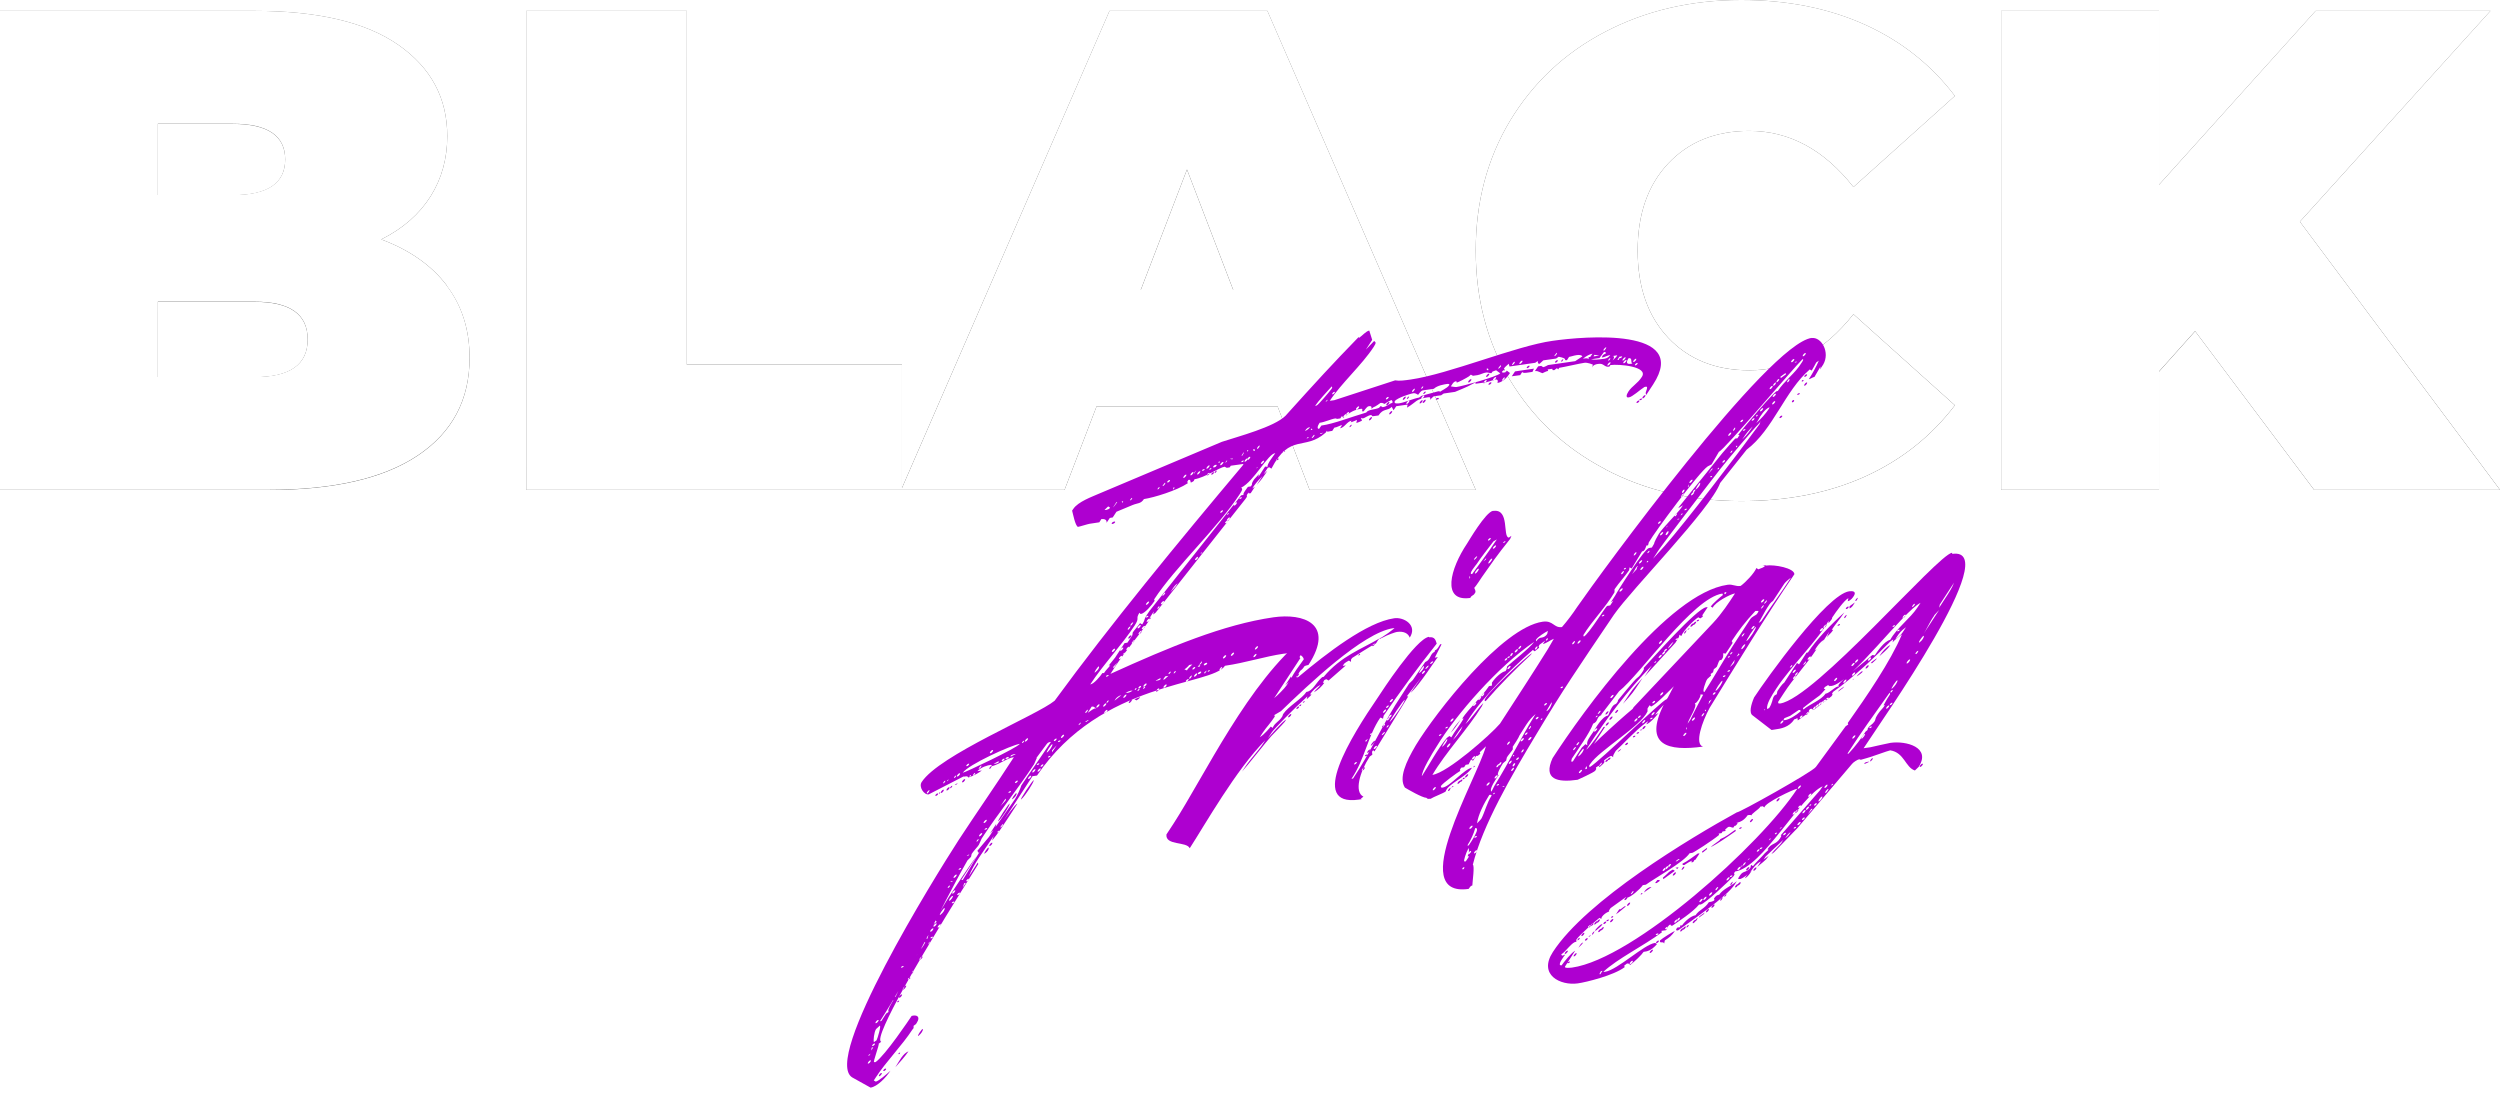 <svg width="121" height="53" viewBox="0 0 121 53" fill="none" xmlns="http://www.w3.org/2000/svg">
<path d="M21.608 13.814C22.352 14.782 22.728 15.955 22.728 17.325C22.728 19.356 21.89 20.93 20.223 22.048C18.555 23.166 16.136 23.716 12.973 23.716H0V0.527H12.323C15.4 0.527 17.717 1.078 19.291 2.18C20.865 3.282 21.648 4.754 21.648 6.588C21.648 7.667 21.381 8.643 20.841 9.501C20.301 10.359 19.51 11.059 18.453 11.587C19.816 12.098 20.873 12.83 21.616 13.806L21.608 13.814ZM7.641 5.998V9.446H11.266C12.957 9.446 13.803 8.871 13.803 7.722C13.803 6.573 12.957 5.998 11.266 5.998H7.641ZM14.891 16.428C14.891 15.215 14.038 14.609 12.323 14.609H7.641V18.254H12.323C14.038 18.254 14.891 17.648 14.891 16.435V16.428ZM25.468 0.527H33.243V17.648H43.656V23.709H25.468V0.527ZM61.835 19.671H53.074L51.524 23.709H43.616L53.7 0.527H61.342L71.426 23.709H63.385L61.835 19.671ZM59.69 14.043L57.45 8.21L55.211 14.043H59.69ZM77.681 22.701C75.724 21.678 74.197 20.237 73.085 18.395C71.974 16.553 71.426 14.46 71.426 12.122C71.426 9.784 71.981 7.69 73.085 5.848C74.197 4.007 75.724 2.566 77.681 1.543C79.638 0.52 81.831 0 84.273 0C86.513 0 88.509 0.401 90.27 1.196C92.024 1.991 93.48 3.141 94.616 4.644L89.707 9.052C88.282 7.242 86.599 6.336 84.665 6.336C83.036 6.336 81.729 6.864 80.742 7.911C79.756 8.958 79.263 10.367 79.263 12.13C79.263 13.893 79.756 15.302 80.742 16.349C81.729 17.396 83.036 17.923 84.665 17.923C86.599 17.923 88.274 17.018 89.707 15.207L94.616 19.616C93.473 21.119 92.024 22.268 90.27 23.063C88.509 23.858 86.513 24.252 84.273 24.252C81.838 24.252 79.638 23.74 77.681 22.709V22.701ZM106.242 16.034L104.496 17.986V23.716H96.855V0.527H104.496V8.942L112.075 0.527H120.538L111.315 10.729L121 23.709H112.004L106.242 16.026V16.034Z" fill="url(#paint0_linear_5690_958)"/>
<path d="M21.608 13.806C22.352 14.775 22.728 15.947 22.728 17.317C22.728 19.348 21.89 20.922 20.223 22.04C18.555 23.158 16.136 23.709 12.973 23.709H0V0.527H12.323C15.4 0.527 17.717 1.078 19.291 2.18C20.865 3.282 21.648 4.754 21.648 6.588C21.648 7.667 21.381 8.643 20.841 9.501C20.301 10.359 19.51 11.059 18.453 11.587C19.816 12.098 20.873 12.83 21.616 13.806H21.608ZM7.641 5.99V9.438H11.266C12.957 9.438 13.803 8.863 13.803 7.714C13.803 6.565 12.957 5.99 11.266 5.99H7.641ZM14.891 16.42C14.891 15.207 14.038 14.601 12.323 14.601H7.641V18.246H12.323C14.038 18.246 14.891 17.64 14.891 16.428V16.42ZM25.468 0.527H33.243V17.648H43.656V23.709H25.468V0.527ZM61.835 19.671H53.074L51.524 23.709H43.616L53.7 0.527H61.342L71.426 23.709H63.385L61.835 19.671ZM59.69 14.035L57.45 8.202L55.211 14.035H59.69ZM77.681 22.701C75.724 21.678 74.197 20.237 73.085 18.395C71.974 16.553 71.426 14.46 71.426 12.122C71.426 9.784 71.981 7.69 73.085 5.848C74.197 4.007 75.724 2.566 77.681 1.543C79.638 0.52 81.831 0 84.273 0C86.513 0 88.509 0.401 90.27 1.196C92.024 1.991 93.48 3.141 94.616 4.644L89.707 9.052C88.282 7.242 86.599 6.336 84.665 6.336C83.036 6.336 81.729 6.864 80.742 7.911C79.756 8.958 79.263 10.367 79.263 12.13C79.263 13.893 79.756 15.302 80.742 16.349C81.729 17.396 83.036 17.923 84.665 17.923C86.599 17.923 88.274 17.018 89.707 15.207L94.616 19.616C93.473 21.119 92.024 22.268 90.27 23.063C88.509 23.858 86.513 24.252 84.273 24.252C81.838 24.252 79.638 23.74 77.681 22.709V22.701ZM106.242 16.026L104.496 17.978V23.709H96.855V0.527H104.496V8.942L112.075 0.527H120.538L111.315 10.729L121 23.709H112.004L106.242 16.026Z" fill="white"/>
<g filter="url(#filter0_d_5690_958)">
<path d="M58.779 9.354C58.905 9.268 59.132 9.016 59.273 9L59.414 9.449L59.108 9.921L59.508 9.504C59.57 9.567 59.641 9.559 59.484 9.795C58.92 10.661 57.903 11.566 57.362 12.4L57.581 12.369L60.525 11.409C60.729 11.448 60.987 11.409 61.277 11.369C63.14 11.102 66.382 9.74 68.143 9.496C69.678 9.275 74.814 8.835 73.013 11.605L72.676 12.117L72.653 12.046C72.629 11.975 72.809 11.7 72.66 11.716L72.59 11.731C72.363 11.873 72.011 12.211 71.831 12.235C71.682 12.259 71.713 12.109 71.815 11.952C71.995 11.676 72.261 11.566 72.465 11.243C72.802 10.732 71.345 10.614 70.946 10.669L70.891 10.747C70.633 10.787 70.641 10.566 70.351 10.614C70.281 10.621 70.093 10.653 70.061 10.795L70.093 10.645C70.093 10.645 69.834 10.535 69.686 10.559C69.505 10.582 68.683 10.771 68.464 10.803L68.417 10.881L68.355 10.818L68.229 10.913H68.151L68.127 10.85C68.127 10.85 67.987 10.873 67.908 10.881L67.932 10.952C67.853 10.96 67.658 11.062 67.658 11.062C67.619 11.062 67.431 10.952 67.36 10.96H67.29L67.446 10.732L67.595 10.708L67.689 10.771C67.76 10.763 67.924 10.669 67.924 10.669L69.239 10.48L69.584 10.252C69.568 10.189 69.443 10.165 69.302 10.189C69.153 10.212 68.981 10.275 68.942 10.275L68.84 10.433H68.762L68.738 10.37C68.683 10.307 68.441 10.267 68.441 10.267L68.315 10.354L67.697 10.441L67.517 10.606C67.439 10.621 67.423 10.551 67.431 10.472L67.305 10.559L66.061 10.74L66.021 10.606L65.841 10.771L65.787 10.85L65.834 10.881L65.708 10.968C65.693 11.047 65.732 11.039 65.771 11.031C65.81 11.031 65.841 11.023 65.88 11.015L65.927 10.936L66.084 11.054C65.88 11.369 65.661 11.511 65.473 11.535C65.497 11.495 65.528 11.346 65.379 11.369C65.309 11.377 64.996 11.495 64.925 11.503L64.698 11.535C64.628 11.543 64.479 11.566 64.409 11.574L64.424 11.503L64.228 11.605C64.103 11.692 63.422 11.967 63.422 11.967L62.874 12.046L62.749 12.133C62.67 12.141 62.451 12.172 62.381 12.188L62.209 12.353C62.25 12.254 62.222 12.211 62.123 12.227C61.496 12.314 61.582 12.448 61.097 12.731L61.128 12.582L60.58 12.66L60.447 12.857L60.361 12.692C60.157 12.904 59.954 12.747 59.719 13.109L59.429 13.148L59.367 13.085C59.187 13.109 59.069 13.235 58.959 13.251C58.92 13.251 58.913 13.219 58.873 13.227L58.92 13.361C58.92 13.361 58.717 13.463 58.646 13.471L58.678 13.321C58.678 13.321 58.443 13.432 58.372 13.44L58.419 13.361C58.2 13.392 58.075 13.699 57.856 13.731L57.957 13.573C57.848 13.589 57.722 13.684 57.581 13.699L57.48 13.857C57.48 13.857 57.401 13.864 57.331 13.88C57.261 13.896 57.19 13.904 57.237 13.825L57.159 13.943C56.141 14.841 55.436 13.943 54.536 15.683L54.442 15.62L54.364 15.636L54.16 15.95L54.34 15.785L54.239 15.943C54.129 16.1 54.058 16.218 53.824 16.47L54.105 16.037C54.019 16.124 53.761 16.407 53.714 16.486L53.659 16.564L53.612 16.643L53.737 16.556L53.534 16.871C53.463 16.879 53.393 16.895 53.44 16.816C53.44 16.816 53.393 16.895 53.362 16.934C53.315 17.013 53.385 17.005 53.33 17.076L53.276 17.155L48.93 22.657L48.813 22.743L48.844 22.594L48.641 22.909L48.711 22.893C48.171 23.727 47.458 24.507 46.95 25.302C46.895 25.38 46.793 25.538 46.746 25.616C49.619 24.31 52.226 23.224 54.638 22.877C56.071 22.673 57.636 23.169 56.329 25.184C56.258 25.199 56.18 25.207 56.055 25.294C56.313 24.648 55.742 24.554 55.123 24.64C54.207 24.774 53.276 25.081 52.289 25.223C51.647 26.207 46.315 25.931 43.191 30.536L42.972 30.568L41.555 32.748C41.633 32.63 42.135 31.914 42.244 31.898C42.189 31.977 41.853 32.488 41.806 32.567C41.571 32.921 41.32 33.323 41.015 33.685L41.093 33.456L41.046 33.535C40.608 34.204 40.146 34.771 39.888 35.424L40.326 34.747L40.349 34.818C40.349 34.818 38.776 37.337 38.173 38.36C38.126 38.439 35.182 43.272 35.652 43.422L35.527 43.516C35.574 43.547 35.237 44.421 35.307 44.406H35.378C35.848 44.075 37.022 42.327 37.124 42.17L37.202 42.154C37.421 42.123 37.531 42.249 37.382 42.485L37.335 42.564L37.218 42.65V42.76L37.155 42.839C36.67 43.587 35.887 44.382 35.394 45.138L35.292 45.295L35.386 45.35C35.527 45.326 35.918 44.988 36.098 44.823C35.895 45.138 35.464 45.594 35.135 45.641L34.258 45.153C32.755 44.287 38.251 35.432 39.402 33.653C40.256 32.346 41.203 30.993 42.072 29.647C41.743 29.694 41.446 29.954 41.031 30.08L40.968 30.017C40.788 30.04 40.506 30.119 40.303 30.324L40.522 30.292L40.397 30.379C40.279 30.465 39.942 30.623 39.864 30.631C39.841 30.56 39.77 30.568 39.7 30.583H39.629L37.946 31.449C37.727 31.481 37.453 31.087 37.609 30.851C38.463 29.544 43.199 27.616 44.045 26.915C46.738 23.232 50.058 19.201 53.142 15.533L53.189 15.454L52.571 15.541L52.516 15.62L52.375 15.643L52.273 15.588C52.015 15.628 51.295 16.124 50.817 16.194C50.762 16.273 50.841 16.265 50.637 16.36L50.598 16.226H50.52C50.473 16.312 50.434 16.32 50.496 16.383C49.964 16.745 48.844 17.084 48.367 17.155C48.21 17.391 48.077 17.336 47.811 17.446C47.544 17.556 47.036 17.769 47.036 17.769L46.856 18.044L46.715 18.068L46.558 18.304C46.581 18.154 46.456 18.107 46.307 18.123L46.206 18.28C46.135 18.288 45.767 18.343 45.736 18.351C45.666 18.359 45.243 18.493 45.172 18.501C45.039 18.446 44.93 17.855 44.89 17.714L44.945 17.635C45.172 17.281 45.893 17.029 46.096 16.934L52.14 14.384C52.931 14.124 54.669 13.668 55.217 13.125C56.744 11.432 57.456 10.653 58.756 9.315L58.779 9.354ZM35.127 44.319C35.057 44.335 34.947 44.492 35.026 44.476C35.096 44.468 35.198 44.311 35.127 44.319ZM35.01 44.083H35.081L35.135 43.996L35.01 44.083ZM35.167 43.847L35.268 43.689L35.19 43.705L35.167 43.847ZM35.323 43.508C35.245 43.516 35.167 43.642 35.245 43.626C35.315 43.611 35.394 43.492 35.323 43.508ZM35.3 43.437L35.425 43.351C35.472 43.272 35.66 42.634 35.581 42.642L35.401 42.808C35.3 42.965 35.268 43.366 35.292 43.437H35.3ZM35.503 42.367C35.425 42.375 35.323 42.532 35.394 42.524C35.472 42.508 35.574 42.351 35.503 42.367ZM35.66 44.933C35.73 44.917 35.629 45.075 35.558 45.09C35.488 45.098 35.589 44.941 35.66 44.933ZM43.184 29.678L43.051 29.985C42.33 31.095 41.289 32.394 40.514 33.582L40.381 33.881L40.326 33.96C40.326 33.96 40.075 34.251 40.029 34.33L39.997 34.472L39.825 34.645C38.4 37.14 37.187 39.974 35.589 42.43L35.66 42.414C35.715 42.335 35.84 42.139 35.887 42.06L36.012 41.973C35.918 41.91 36.2 41.477 36.247 41.399L36.13 41.485L36.177 41.407C36.231 41.328 36.278 41.249 36.349 41.241L36.693 40.509L36.568 40.596C36.623 40.517 36.654 40.367 36.701 40.289C36.725 40.249 36.779 40.171 36.779 40.171V40.281L37.061 39.848L36.936 39.942C36.952 39.864 36.999 39.785 37.053 39.706L37.108 39.627L37.218 39.502C37.476 39.108 37.727 38.463 38.009 38.022C38.063 37.943 38.212 37.707 38.212 37.707L38.337 37.62L38.267 37.526C38.267 37.526 38.737 36.707 38.94 36.392C39.12 36.117 39.997 34.771 40.271 34.44L39.527 35.59H39.598C39.903 35.102 40.271 34.44 40.553 34.007L40.373 34.283L40.303 34.181L40.882 33.488L40.749 33.685L41.086 33.173L40.913 33.346L41.219 32.874L41.187 33.023C41.312 32.827 41.978 31.906 42.135 31.662C42.236 31.504 42.393 31.158 42.432 31.016C42.659 30.662 43.481 29.497 43.865 28.907C43.794 28.915 43.724 28.93 43.669 29.001C43.622 29.08 43.207 29.607 43.16 29.686L43.184 29.678ZM35.856 44.72C35.934 44.712 35.856 44.831 35.777 44.838C35.707 44.854 35.777 44.728 35.856 44.72ZM36.372 41.021C36.451 41.005 36.341 41.163 36.27 41.178C36.192 41.186 36.302 41.029 36.372 41.021ZM36.975 43.878C36.819 44.114 36.56 44.406 36.333 44.657L36.38 44.579C36.537 44.343 36.693 43.996 36.967 43.886L36.975 43.878ZM36.505 41.43C36.435 41.438 36.388 41.517 36.458 41.509C36.498 41.509 36.544 41.422 36.505 41.43ZM36.568 43.941C36.568 43.941 36.552 44.012 36.521 44.02C36.443 44.028 36.498 43.949 36.568 43.941ZM36.639 41.131C36.56 41.147 36.458 41.304 36.537 41.288C36.607 41.281 36.709 41.115 36.639 41.131ZM36.701 39.754C36.623 39.769 36.568 39.848 36.646 39.832C36.725 39.824 36.772 39.746 36.701 39.754ZM36.842 40.706C36.772 40.714 36.639 40.911 36.709 40.903C36.787 40.887 36.913 40.69 36.842 40.706ZM37.03 40.32C36.952 40.336 36.905 40.415 36.975 40.399C37.046 40.391 37.1 40.312 37.03 40.32ZM37.155 40.123L37.202 40.045L37.179 39.974L37.147 40.123H37.155ZM37.398 39.187C37.343 39.265 37.382 39.265 37.437 39.187C37.492 39.108 37.453 39.108 37.398 39.187ZM37.664 42.808C37.688 42.878 37.578 43.036 37.461 43.13C37.335 43.217 37.641 42.745 37.664 42.808ZM37.625 39.297C37.554 39.305 37.453 39.462 37.523 39.454C37.594 39.439 37.703 39.289 37.625 39.297ZM37.782 38.596C37.758 38.526 37.429 39.037 37.554 38.951C37.617 38.903 37.766 38.667 37.782 38.596ZM37.938 38.25C37.86 38.368 37.805 38.447 37.883 38.439L37.938 38.25ZM37.985 31.244C37.907 31.252 37.805 31.418 37.883 31.402C37.922 31.402 38.016 31.237 37.985 31.244ZM37.938 38.715L37.993 38.636L37.969 38.565L37.938 38.715ZM38.15 37.935C38.079 37.943 37.969 38.108 38.048 38.093C38.118 38.085 38.228 37.919 38.15 37.935ZM38.118 38.337C38.048 38.344 37.993 38.423 38.071 38.415C38.142 38.4 38.197 38.329 38.118 38.337ZM38.306 37.691C38.236 37.699 38.126 37.864 38.204 37.849C38.283 37.833 38.384 37.675 38.306 37.691ZM38.377 31.402C38.447 31.394 38.377 31.512 38.298 31.52C38.228 31.536 38.298 31.41 38.377 31.402ZM38.51 37.738C38.439 37.746 38.33 37.904 38.408 37.896C38.478 37.88 38.588 37.73 38.51 37.738ZM38.447 31.394C38.494 31.315 38.533 31.308 38.486 31.394C38.463 31.433 38.423 31.441 38.447 31.394ZM38.721 36.951C38.674 36.92 38.392 37.361 38.517 37.274C38.643 37.187 38.745 37.022 38.721 36.951ZM38.658 31.221C38.729 31.213 38.627 31.37 38.557 31.378C38.486 31.386 38.588 31.229 38.658 31.221ZM38.666 30.859C38.611 30.938 38.69 30.93 38.737 30.843C38.791 30.764 38.713 30.772 38.666 30.859ZM38.932 31.103C39.011 31.095 38.901 31.252 38.831 31.26C38.76 31.268 38.862 31.111 38.932 31.103ZM38.862 30.756C38.815 30.835 38.846 30.827 38.901 30.756C38.925 30.717 38.893 30.725 38.862 30.756ZM38.886 35.92C38.831 35.999 38.909 35.991 38.964 35.912C39.019 35.834 38.94 35.849 38.886 35.92ZM39.105 36.361C39.034 36.369 38.878 36.605 38.948 36.597C39.019 36.589 39.175 36.353 39.105 36.361ZM39.003 31.095C39.05 31.016 39.128 31.008 39.073 31.087C39.026 31.166 38.948 31.174 39.003 31.095ZM39.066 35.645C38.995 35.66 38.972 35.692 39.042 35.684C39.12 35.676 39.144 35.637 39.066 35.645ZM39.152 36.636C39.081 36.652 39.026 36.731 39.105 36.715C39.175 36.707 39.23 36.629 39.152 36.636ZM39.214 36.093C39.144 36.101 39.034 36.259 39.105 36.251C39.175 36.243 39.285 36.085 39.214 36.093ZM39.277 35.33C39.206 35.346 39.097 35.503 39.175 35.487C39.253 35.479 39.355 35.314 39.277 35.33ZM39.191 30.599C39.144 30.678 39.214 30.67 39.261 30.591C39.316 30.512 39.246 30.52 39.191 30.599ZM39.363 30.898L39.277 30.985H39.206C39.206 30.985 39.332 30.906 39.363 30.898ZM39.441 30.426C39.371 30.434 39.261 30.591 39.34 30.583C39.41 30.575 39.52 30.418 39.441 30.426ZM39.434 36.203C39.363 36.219 39.285 36.337 39.355 36.322C39.426 36.314 39.504 36.196 39.434 36.203ZM39.48 35.015C39.41 35.031 39.355 35.109 39.434 35.094C39.512 35.086 39.559 35.007 39.48 35.015ZM39.692 30.709C39.762 30.701 39.66 30.859 39.59 30.867C39.512 30.875 39.621 30.717 39.692 30.709ZM39.59 35.967L39.747 35.731L39.668 35.747L39.59 35.975V35.967ZM42.362 29.001C41.962 29.056 39.856 30.009 39.598 30.402C39.708 30.387 42.236 29.198 42.362 29.001ZM39.872 35.534C39.801 35.55 39.723 35.668 39.794 35.653C39.864 35.645 39.942 35.526 39.872 35.534ZM39.88 29.962C39.801 29.977 39.723 30.095 39.801 30.08C39.872 30.072 39.95 29.954 39.88 29.962ZM39.794 34.432L39.864 34.417L39.919 34.338L39.794 34.425V34.432ZM39.911 30.575C39.911 30.575 39.958 30.607 39.981 30.568C40.029 30.489 39.958 30.497 39.911 30.575ZM40.115 30.473C40.06 30.552 40.13 30.544 40.185 30.465C40.232 30.387 40.162 30.394 40.115 30.473ZM40.279 33.685C40.232 33.763 40.303 33.748 40.349 33.669C40.404 33.59 40.326 33.598 40.279 33.685ZM40.475 30.056C40.475 30.056 40.334 30.221 40.373 30.213C40.444 30.206 40.553 30.04 40.475 30.056ZM40.514 33.323C40.444 33.33 40.334 33.488 40.412 33.48C40.483 33.464 40.592 33.307 40.514 33.323ZM40.733 32.677C40.663 32.693 40.553 32.85 40.631 32.834C40.702 32.827 40.811 32.669 40.733 32.677ZM40.851 34.031C40.874 34.102 40.796 34.22 40.67 34.306C40.545 34.401 40.827 33.96 40.851 34.031ZM40.741 33.078C40.663 33.094 40.616 33.173 40.686 33.157C40.764 33.149 40.819 33.071 40.741 33.078ZM41.007 33.787C41.078 33.779 40.976 33.937 40.905 33.944C40.835 33.96 40.937 33.795 41.007 33.787ZM41.015 30.056C41.015 30.056 40.944 30.213 40.905 30.213C40.835 30.221 40.937 30.064 41.015 30.056ZM41.038 29.3C40.968 29.308 40.858 29.466 40.937 29.458C41.015 29.45 41.117 29.292 41.038 29.3ZM41.172 29.962C41.242 29.954 41.312 29.938 41.367 29.859H41.297L41.093 29.969H41.172V29.962ZM41.32 33.212C41.32 33.212 41.234 33.299 41.266 33.291C41.344 33.275 41.391 33.197 41.32 33.212ZM41.868 31.906C41.837 32.055 41.5 32.567 41.328 32.74C41.179 32.866 41.9 31.756 41.868 31.906ZM41.407 32.047C41.453 31.969 41.641 31.796 41.688 31.717L41.665 31.654L41.407 32.047ZM41.524 32.89C41.524 32.89 41.383 33.055 41.422 33.047C41.493 33.031 41.602 32.874 41.524 32.89ZM41.594 29.718C41.516 29.725 41.438 29.843 41.516 29.835C41.587 29.828 41.665 29.71 41.594 29.718ZM41.665 29.71C41.641 29.749 41.782 29.733 41.814 29.686C41.861 29.607 41.72 29.623 41.665 29.71ZM41.892 31.292C41.821 31.308 41.767 31.386 41.845 31.37C41.923 31.363 41.97 31.284 41.892 31.292ZM41.97 29.591L42.166 29.497H42.095C42.017 29.521 41.947 29.529 41.892 29.607H41.962L41.97 29.591ZM42.197 31.394C42.221 31.457 42.135 31.583 42.017 31.67C41.892 31.756 42.174 31.331 42.197 31.394ZM42.228 30.78C42.158 30.796 42.08 30.914 42.15 30.898C42.228 30.89 42.307 30.772 42.228 30.78ZM43.035 30.772C43.004 30.922 42.62 31.512 42.44 31.677C42.26 31.843 43.035 30.662 43.035 30.772ZM42.479 28.915C42.432 28.985 42.502 28.978 42.55 28.907C42.604 28.828 42.534 28.836 42.479 28.915ZM42.73 28.733C42.659 28.749 42.55 28.907 42.628 28.891C42.706 28.883 42.808 28.718 42.73 28.733ZM42.886 30.544C42.816 30.552 42.706 30.717 42.784 30.701C42.855 30.694 42.965 30.528 42.886 30.544ZM43.09 30.229C43.019 30.237 42.91 30.402 42.988 30.387C43.058 30.379 43.168 30.213 43.09 30.229ZM43.27 29.946C43.199 29.954 43.145 30.032 43.215 30.024C43.293 30.017 43.34 29.938 43.27 29.946ZM43.348 30.19C43.27 30.206 43.168 30.363 43.239 30.347C43.317 30.339 43.419 30.182 43.348 30.19ZM43.473 29.993C43.395 30.009 43.317 30.127 43.395 30.111C43.465 30.103 43.544 29.985 43.473 29.993ZM43.935 29.025C43.912 28.954 43.583 29.474 43.677 29.418C43.802 29.332 43.959 29.088 43.935 29.025ZM43.81 29.584C43.74 29.591 43.685 29.67 43.755 29.662C43.834 29.647 43.88 29.568 43.81 29.584ZM43.912 29.426L44.147 29.072L43.92 29.316V29.426H43.912ZM44.115 28.749C44.037 28.757 43.959 28.883 44.037 28.867C44.115 28.852 44.186 28.733 44.115 28.749ZM44.295 28.836C44.225 28.844 44.17 28.922 44.241 28.915C44.319 28.899 44.366 28.828 44.295 28.836ZM44.475 28.56C44.405 28.568 44.303 28.726 44.374 28.718C44.452 28.702 44.554 28.552 44.475 28.56ZM45.282 27.978C45.282 27.978 45.172 28.104 45.204 28.096C45.274 28.08 45.352 27.962 45.282 27.978ZM45.579 27.939L45.705 27.844L45.634 27.86L45.517 27.946H45.587L45.579 27.939ZM45.658 27.348C45.587 27.356 45.478 27.521 45.548 27.506C45.587 27.506 45.689 27.34 45.658 27.348ZM45.666 27.49C45.791 27.403 45.94 27.27 46.057 27.285L45.916 27.199H45.838L45.658 27.482L45.666 27.49ZM53.017 16.895C51.968 18.517 49.862 20.469 48.86 22.011L48.883 22.082C48.75 22.279 48.421 22.688 48.21 22.72L48.147 22.657C47.944 22.98 48.179 22.869 47.92 23.271C47.302 24.215 46.386 25.176 45.767 26.128C45.947 26.105 46.253 25.735 46.355 25.577H46.433C46.535 25.412 46.66 25.317 46.738 25.199L46.66 25.215L46.989 24.806L46.832 25.042L47.427 24.129L47.568 24.105C47.623 24.026 47.748 23.83 47.803 23.751L47.826 23.609C47.873 23.531 48.132 23.239 48.179 23.161L48.281 23.224L48.328 23.145C48.429 22.987 48.351 22.995 48.508 22.759C48.562 22.68 48.641 22.562 48.641 22.562L53.072 16.974L53.213 16.95C53.072 16.974 53.401 16.564 53.401 16.564L53.542 16.541L53.722 16.265L53.596 16.462C53.573 16.391 53.651 16.273 53.706 16.194L53.933 15.95L53.902 16.092L54.231 15.581L54.356 15.596C54.285 15.502 54.669 15.014 54.724 14.935C54.379 14.943 53.698 16.297 53.072 16.604C53.166 16.667 53.111 16.745 53.009 16.903L53.017 16.895ZM46.19 25.262C46.167 25.191 45.885 25.632 46.01 25.538C46.135 25.443 46.214 25.333 46.19 25.262ZM46.19 27.088C46.12 27.104 46.01 27.262 46.088 27.246C46.159 27.238 46.268 27.081 46.19 27.088ZM46.519 27.041C46.448 27.057 46.339 27.214 46.417 27.199C46.488 27.191 46.597 27.033 46.519 27.041ZM46.574 27.356C46.503 27.372 46.394 27.521 46.472 27.514C46.55 27.506 46.652 27.348 46.574 27.356ZM46.464 17.682H46.535C46.605 17.659 46.683 17.651 46.73 17.572L46.636 17.509L46.456 17.682H46.464ZM46.621 25.672C46.542 25.68 46.495 25.758 46.566 25.75C46.644 25.735 46.699 25.656 46.621 25.672ZM46.574 26.962C46.519 27.041 46.597 27.033 46.644 26.955C46.691 26.876 46.621 26.884 46.574 26.962ZM46.816 18.312C46.863 18.233 47.012 18.217 46.965 18.288C46.91 18.367 46.762 18.391 46.816 18.312ZM46.942 24.396C46.871 24.404 46.762 24.562 46.84 24.554C46.918 24.546 47.02 24.389 46.942 24.396ZM46.903 25.341L47.083 25.066L46.879 25.278L46.903 25.349V25.341ZM46.887 17.548C46.887 17.548 47.028 17.383 47.075 17.304H47.036L46.879 17.548H46.887ZM46.942 26.915L47.27 26.648C47.161 26.663 47.044 26.758 46.989 26.837L46.942 26.915ZM47.286 24.743C47.208 24.759 47.106 24.916 47.184 24.9C47.255 24.892 47.357 24.727 47.286 24.743ZM47.341 24.341C47.27 24.349 47.169 24.507 47.239 24.499C47.31 24.483 47.419 24.333 47.341 24.341ZM47.318 17.344L47.364 17.265H47.294L47.318 17.344ZM47.333 24.664H47.404L47.458 24.578L47.333 24.664ZM47.498 26.616C47.427 26.632 47.318 26.789 47.388 26.774C47.466 26.766 47.568 26.608 47.498 26.616ZM47.544 26.537C47.615 26.53 47.693 26.514 47.819 26.427H47.74C47.67 26.451 47.592 26.459 47.474 26.545L47.544 26.53V26.537ZM47.639 24.302C47.568 24.31 47.466 24.467 47.537 24.459C47.576 24.459 47.678 24.302 47.639 24.302ZM47.709 23.318C47.639 23.326 47.529 23.491 47.607 23.476C47.646 23.476 47.748 23.31 47.709 23.318ZM47.732 23.751C47.811 23.735 47.701 23.901 47.631 23.908C47.56 23.916 47.662 23.759 47.732 23.751ZM47.764 26.868C47.685 26.876 47.584 27.041 47.654 27.026C47.725 27.01 47.834 26.852 47.764 26.868ZM47.772 17.1C47.772 17.1 47.662 17.226 47.693 17.218C47.764 17.21 47.842 17.092 47.772 17.1ZM47.842 23.121C47.764 23.129 47.662 23.294 47.732 23.279C47.772 23.279 47.873 23.113 47.842 23.121ZM47.881 23.979C47.881 23.979 47.74 24.137 47.779 24.137C47.85 24.121 47.959 23.971 47.881 23.979ZM47.905 26.844L48.007 26.899L48.132 26.813L48.179 26.734L47.905 26.844ZM47.936 26.341C47.889 26.419 47.959 26.412 48.007 26.333C48.03 26.293 47.959 26.301 47.936 26.341ZM48.069 26.396C48.022 26.474 48.093 26.459 48.139 26.388C48.194 26.309 48.124 26.317 48.069 26.396ZM48.187 23.255C48.116 23.263 48.007 23.42 48.085 23.413C48.163 23.397 48.265 23.239 48.187 23.255ZM48.202 26.199C48.132 26.207 48.053 26.325 48.124 26.317C48.194 26.309 48.273 26.191 48.202 26.199ZM48.233 23.531C48.163 23.546 48.053 23.696 48.132 23.688C48.21 23.68 48.312 23.523 48.233 23.531ZM48.39 23.294C48.32 23.31 48.21 23.46 48.288 23.452C48.367 23.444 48.468 23.287 48.39 23.294ZM48.343 26.285C48.288 26.364 48.367 26.356 48.421 26.27C48.445 26.23 48.374 26.238 48.343 26.285ZM48.468 26.081C48.398 26.089 48.288 26.246 48.367 26.238C48.445 26.223 48.547 26.073 48.468 26.081ZM48.547 22.806C48.468 22.822 48.421 22.901 48.5 22.885C48.57 22.877 48.617 22.799 48.547 22.806ZM48.594 22.114C48.515 22.13 48.414 22.287 48.484 22.271C48.562 22.263 48.664 22.106 48.594 22.114ZM48.625 22.94C48.554 22.956 48.445 23.113 48.523 23.098C48.602 23.09 48.703 22.932 48.625 22.94ZM49.001 25.939C49.071 25.931 49.15 25.916 49.197 25.837H49.126L48.93 25.947H49.001V25.939ZM49.079 26.317C49.009 26.333 48.899 26.49 48.977 26.474C49.056 26.467 49.157 26.309 49.079 26.317ZM49.032 22.413C48.985 22.491 49.056 22.484 49.102 22.397C49.15 22.311 49.079 22.326 49.032 22.413ZM49.04 16.635C48.993 16.714 49.063 16.698 49.11 16.627C49.157 16.549 49.087 16.564 49.04 16.635ZM49.314 22.09C49.243 22.106 49.134 22.263 49.212 22.247C49.283 22.24 49.384 22.082 49.314 22.09ZM49.369 21.681C49.369 21.681 49.228 21.838 49.267 21.838C49.337 21.823 49.447 21.673 49.369 21.681ZM49.377 16.368C49.377 16.368 49.236 16.533 49.275 16.525C49.345 16.517 49.455 16.352 49.377 16.368ZM49.29 25.892L49.369 25.876L49.549 25.711L49.4 25.735L49.29 25.892ZM49.439 26.128C49.369 26.136 49.259 26.293 49.337 26.285C49.416 26.278 49.517 26.12 49.439 26.128ZM49.604 16.234C49.525 16.242 49.447 16.36 49.525 16.352C49.596 16.344 49.674 16.226 49.604 16.234ZM49.572 25.569C49.517 25.648 49.596 25.64 49.651 25.561C49.698 25.483 49.627 25.491 49.572 25.569ZM49.666 21.641L49.893 21.39L49.948 21.311L49.995 21.232C49.87 21.327 49.815 21.397 49.713 21.563L49.658 21.641H49.666ZM49.791 16.596C49.791 16.596 49.768 16.745 49.815 16.667C49.862 16.588 49.862 16.588 49.791 16.596ZM49.823 25.538C49.768 25.616 49.846 25.609 49.893 25.53C49.94 25.451 49.87 25.459 49.823 25.538ZM50.394 15.974C50.324 15.982 50.222 16.147 50.293 16.131C50.363 16.116 50.473 15.958 50.394 15.974ZM50.449 25.443L50.504 25.365L50.708 25.16L50.559 25.184C50.504 25.262 50.355 25.388 50.324 25.396L50.457 25.451L50.449 25.443ZM50.504 25.868C50.426 25.884 50.347 26.002 50.426 25.986C50.496 25.979 50.582 25.86 50.504 25.868ZM50.684 25.695C50.614 25.703 50.504 25.86 50.582 25.853C50.621 25.853 50.715 25.687 50.684 25.695ZM50.739 15.848C50.668 15.856 50.567 16.021 50.637 16.006C50.708 15.998 50.817 15.832 50.739 15.848ZM50.817 25.286C50.747 25.294 50.668 25.412 50.739 25.404C50.817 25.388 50.895 25.27 50.817 25.286ZM50.747 15.998L50.903 15.761L50.817 15.848L50.755 16.006L50.747 15.998ZM50.919 25.593C50.848 25.601 50.739 25.766 50.817 25.75C50.895 25.742 50.997 25.577 50.919 25.593ZM50.966 19.949C50.895 19.965 50.786 20.122 50.864 20.107C50.935 20.099 51.036 19.941 50.966 19.949ZM51.068 15.809C50.997 15.817 50.895 15.974 50.966 15.966C51.036 15.95 51.146 15.793 51.068 15.809ZM50.966 25.262C50.966 25.262 51.052 25.286 51.075 25.247C51.13 25.168 51.021 25.184 50.966 25.262ZM50.989 25.577C50.942 25.656 51.083 25.64 51.13 25.553C51.185 25.475 51.036 25.498 50.989 25.577ZM51.154 25.018C51.154 25.018 51.021 25.184 51.052 25.176C51.123 25.168 51.224 25.003 51.154 25.018ZM51.169 19.744C51.099 19.752 51.075 19.792 51.146 19.784C51.185 19.784 51.209 19.737 51.169 19.744ZM51.271 15.706C51.193 15.714 51.138 15.793 51.216 15.785C51.287 15.777 51.342 15.698 51.271 15.706ZM51.271 25.152C51.224 25.231 51.365 25.215 51.42 25.128C51.467 25.05 51.326 25.066 51.271 25.152ZM51.287 25.538L51.31 25.609L51.412 25.451L51.287 25.538ZM51.522 15.525C51.451 15.533 51.342 15.698 51.412 15.683C51.49 15.675 51.592 15.51 51.522 15.525ZM51.514 15.887C51.444 15.903 51.365 16.021 51.436 16.006C51.514 15.998 51.592 15.88 51.514 15.887ZM51.522 25.435C51.483 25.435 51.428 25.522 51.467 25.514C51.537 25.506 51.592 25.428 51.522 25.435ZM51.6 15.659C51.561 15.659 51.506 15.738 51.545 15.738C51.616 15.722 51.67 15.651 51.6 15.659ZM51.733 15.856C51.663 15.864 51.577 15.982 51.655 15.974C51.725 15.958 51.804 15.84 51.733 15.856ZM51.725 15.573C51.678 15.651 51.819 15.636 51.874 15.549C51.929 15.462 51.78 15.486 51.725 15.573ZM51.804 15.84C51.749 15.919 51.827 15.911 51.874 15.832C51.921 15.754 51.851 15.761 51.804 15.84ZM51.968 15.392H52.038L52.015 15.313L51.96 15.392H51.968ZM52.148 25.278C52.078 25.294 51.976 25.443 52.046 25.435C52.086 25.435 52.179 25.278 52.148 25.278ZM52.164 17.698C52.093 17.714 52.015 17.832 52.086 17.816C52.156 17.808 52.234 17.69 52.164 17.698ZM52.187 15.36C52.117 15.368 52.007 15.525 52.086 15.518C52.156 15.502 52.266 15.344 52.187 15.36ZM52.32 24.711C52.242 24.719 52.14 24.877 52.219 24.869C52.289 24.861 52.399 24.703 52.32 24.711ZM52.399 18.202C52.328 18.217 52.25 18.335 52.32 18.32C52.391 18.312 52.469 18.194 52.399 18.202ZM52.336 15.336C52.289 15.415 52.32 15.415 52.375 15.336C52.422 15.258 52.391 15.266 52.336 15.336ZM52.438 17.84C52.438 17.84 52.352 17.926 52.391 17.918C52.461 17.902 52.516 17.824 52.438 17.84ZM52.5 18.044C52.43 18.06 52.328 18.217 52.399 18.202C52.469 18.194 52.579 18.036 52.5 18.044ZM52.649 15.226L52.673 15.187L52.524 15.21L52.649 15.234V15.226ZM52.704 24.585C52.626 24.601 52.524 24.751 52.602 24.743C52.673 24.735 52.782 24.578 52.704 24.585ZM52.845 17.312C52.767 17.328 52.665 17.477 52.735 17.47C52.814 17.462 52.915 17.304 52.845 17.312ZM53.072 17.068C53.002 17.076 52.947 17.155 53.025 17.147C53.095 17.131 53.142 17.06 53.072 17.068ZM53.166 15.289C53.088 15.305 53.041 15.384 53.111 15.368C53.181 15.36 53.236 15.281 53.166 15.289ZM53.088 15.053H53.127C53.174 14.974 53.228 14.896 53.189 14.896L53.088 15.053ZM53.362 15.187C53.291 15.203 53.181 15.36 53.26 15.344C53.33 15.336 53.44 15.179 53.362 15.187ZM53.369 14.872L53.424 14.793H53.354L53.377 14.872H53.369ZM53.487 15.108C53.416 15.116 53.307 15.274 53.385 15.266C53.463 15.25 53.565 15.1 53.487 15.108ZM53.745 14.817L53.722 14.746H53.651L53.675 14.825L53.753 14.809L53.745 14.817ZM53.792 24.648C53.722 24.664 53.612 24.822 53.69 24.806C53.761 24.798 53.863 24.633 53.792 24.648ZM53.863 24.278C53.792 24.286 53.683 24.451 53.761 24.436C53.839 24.42 53.941 24.263 53.863 24.278ZM53.816 15.667L53.878 15.62H53.839L53.808 15.667H53.816ZM53.965 14.565C53.894 14.573 53.792 14.738 53.863 14.723C53.902 14.723 54.004 14.557 53.965 14.565ZM54.16 15.297C54.082 15.313 53.98 15.462 54.051 15.454C54.129 15.447 54.231 15.289 54.16 15.297ZM54.857 15.195C54.786 15.203 54.732 15.281 54.81 15.274C54.88 15.258 54.928 15.187 54.857 15.195ZM55.154 14.825C55.084 14.841 55.06 14.88 55.131 14.864C55.209 14.856 55.233 14.817 55.154 14.825ZM56.157 13.857C56.227 13.849 56.352 13.754 56.407 13.676C56.337 13.684 56.258 13.699 56.157 13.857ZM56.235 14.242L56.36 14.156H56.29L56.235 14.242ZM56.438 13.817L56.517 13.802L56.493 13.731L56.438 13.809V13.817ZM56.595 14.046C56.595 14.046 56.454 14.211 56.493 14.203C56.564 14.195 56.673 14.038 56.595 14.046ZM56.72 12.629C56.791 12.621 57.37 11.928 57.425 11.849L57.48 11.771L57.456 11.7C57.229 11.952 56.806 12.408 56.65 12.644L56.72 12.629ZM59.883 12.503H59.813C59.813 12.503 59.562 12.692 59.492 12.7L59.374 12.786C59.406 12.644 59.327 12.652 59.249 12.66C59.139 12.676 59.022 12.904 58.991 12.912C58.842 12.936 59.022 12.762 58.873 12.786C58.584 12.825 58.349 12.928 58.02 13.227L57.95 13.133L57.871 13.251L57.722 13.274L57.636 13.251C57.417 13.282 57.12 13.432 56.869 13.463C56.76 13.62 56.736 13.77 56.846 13.754L56.955 13.597C57.574 13.51 58.419 13.172 59.124 12.967C59.226 12.81 59.539 12.833 59.742 12.739L59.828 12.652L59.922 12.707C60.142 12.676 60.243 12.526 60.384 12.503C60.439 12.424 60.345 12.361 60.345 12.361L60.142 12.463L60.016 12.55L59.883 12.495V12.503ZM56.885 14.006L56.955 13.991L57.049 13.943L56.908 13.967L56.885 14.006ZM57.151 12.424H57.221L57.268 12.338L57.151 12.424ZM57.581 11.967C57.511 11.975 57.433 12.101 57.503 12.086C57.574 12.07 57.652 11.952 57.581 11.967ZM58.145 13.038C58.075 13.054 57.965 13.211 58.036 13.195C58.114 13.188 58.216 13.03 58.145 13.038ZM58.27 12.944C58.2 12.951 58.09 13.109 58.169 13.101C58.239 13.085 58.349 12.928 58.27 12.944ZM58.333 13.62C58.388 13.542 58.458 13.534 58.404 13.613C58.349 13.691 58.278 13.699 58.333 13.62ZM58.756 12.668C58.685 12.676 58.576 12.833 58.654 12.825C58.732 12.818 58.834 12.66 58.756 12.668ZM59.382 13.188C59.453 13.18 59.351 13.337 59.281 13.345C59.21 13.353 59.312 13.195 59.382 13.188ZM60.181 12.211C60.11 12.219 60.032 12.338 60.102 12.33C60.173 12.322 60.259 12.204 60.181 12.211ZM60.22 12.456C60.298 12.448 60.197 12.605 60.118 12.613C60.048 12.621 60.15 12.463 60.22 12.456ZM60.361 12.896C60.431 12.889 60.33 13.046 60.259 13.054C60.189 13.062 60.29 12.904 60.361 12.896ZM61.841 11.905C61.77 11.912 61.637 12.109 61.637 12.109C61.59 12.078 61.496 12.023 61.426 12.03C61.238 12.054 60.651 12.251 60.51 12.408C60.439 12.566 60.666 12.526 60.737 12.518C60.956 12.487 61.465 12.274 61.684 12.243L61.809 12.156L62.616 11.936L62.741 11.952C62.694 11.928 63.038 11.802 63.14 11.645C63.187 11.566 63.046 11.582 63.046 11.582C62.898 11.605 62.569 11.653 62.397 11.818L61.848 11.897L61.841 11.905ZM61.019 12.196C61.089 12.188 60.987 12.345 60.917 12.353C60.846 12.361 60.948 12.204 61.019 12.196ZM61.191 12.393C61.12 12.408 61.019 12.558 61.089 12.55C61.16 12.542 61.261 12.385 61.191 12.393ZM61.105 12.259C61.16 12.18 61.238 12.164 61.183 12.243C61.136 12.322 61.058 12.338 61.105 12.259ZM61.473 11.81C61.394 11.826 61.293 11.975 61.371 11.967C61.41 11.967 61.512 11.81 61.473 11.81ZM61.833 12.369C61.903 12.361 61.809 12.518 61.731 12.526C61.66 12.534 61.762 12.377 61.833 12.369ZM61.801 11.763C61.755 11.842 61.825 11.834 61.872 11.755C61.919 11.676 61.848 11.684 61.801 11.763ZM61.919 12.141C61.841 12.156 61.739 12.314 61.809 12.298C61.88 12.29 61.989 12.125 61.919 12.141ZM61.981 12.345C62.052 12.338 61.958 12.495 61.88 12.503C61.809 12.511 61.911 12.353 61.981 12.345ZM61.974 11.952C62.052 11.936 61.974 12.062 61.895 12.07C61.856 12.07 61.935 11.96 61.974 11.952ZM62.483 12.345L62.53 12.267C62.6 12.259 62.67 12.243 62.623 12.322L62.483 12.345ZM64.965 11.023C64.777 11.047 64.659 11.133 64.51 11.157C64.432 11.172 64.291 11.188 64.291 11.188L64.189 11.133L64.103 11.212C63.978 11.298 63.579 11.503 63.508 11.519L63.485 11.448C63.375 11.464 63.32 11.543 63.273 11.621L63.219 11.7C63.219 11.7 63.422 11.739 63.493 11.731C63.79 11.692 65.442 11.236 65.614 11.07L65.411 10.921L65.239 10.984L65.184 11.062C65.113 11.07 65.019 11.015 64.941 11.031L64.965 11.023ZM64.189 11.354C64.268 11.338 64.158 11.503 64.088 11.511C64.009 11.519 64.111 11.361 64.189 11.354ZM64.933 11.393C64.855 11.409 64.753 11.558 64.823 11.55C64.902 11.543 65.004 11.385 64.933 11.393ZM65.058 11.086C65.137 11.07 65.027 11.236 64.949 11.243C64.878 11.251 64.988 11.094 65.058 11.086ZM65.043 10.905L65.019 10.834L64.949 10.85L64.972 10.913H65.043V10.905ZM65.152 11.503C65.231 11.495 65.152 11.613 65.074 11.621C64.996 11.637 65.074 11.511 65.152 11.503ZM65.387 11.251C65.317 11.259 65.207 11.416 65.285 11.409C65.356 11.393 65.466 11.243 65.387 11.251ZM65.622 10.684C65.622 10.684 65.481 10.842 65.52 10.842C65.599 10.826 65.7 10.677 65.622 10.684ZM65.81 11.267C65.771 11.267 65.669 11.432 65.7 11.424C65.779 11.416 65.88 11.259 65.81 11.267ZM66.17 11.212L66.327 10.976L67.243 10.842L67.172 10.999C67.172 10.999 67.063 11.015 66.953 11.031C66.844 11.047 66.695 11.07 66.679 10.999L66.577 11.157L66.17 11.212ZM66.295 10.511C66.256 10.511 66.154 10.677 66.186 10.669C66.264 10.661 66.366 10.496 66.295 10.511ZM66.663 10.456C66.593 10.472 66.483 10.629 66.562 10.614C66.632 10.606 66.742 10.448 66.663 10.456ZM67 10.7C67.078 10.684 67 10.81 66.922 10.818C66.851 10.826 66.922 10.708 67 10.7ZM68.339 10.078C68.339 10.078 68.198 10.244 68.237 10.236C68.308 10.228 68.409 10.063 68.339 10.078ZM68.37 10.433C68.441 10.425 68.37 10.543 68.292 10.551C68.221 10.559 68.292 10.441 68.37 10.433ZM68.668 10.385C68.668 10.385 68.621 10.503 68.589 10.503C68.519 10.519 68.589 10.393 68.668 10.385ZM69.889 10.393V10.283L69.967 10.275L70.077 10.118C69.967 10.133 69.772 10.228 69.615 10.362C69.764 10.338 69.873 10.322 69.889 10.393ZM69.967 10.385C70.202 10.425 70.351 10.401 70.609 10.37C70.688 10.362 70.836 10.338 70.938 10.181C70.789 10.204 70.664 10.291 70.523 10.307C70.57 10.228 70.523 10.196 70.727 10.102L70.703 10.039H70.633C70.633 10.039 70.468 10.252 70.414 10.33L69.975 10.393L69.967 10.385ZM70.116 10.252L70.406 10.212L70.171 10.173L70.124 10.252H70.116ZM70.735 9.811C70.664 9.819 70.555 9.984 70.633 9.968C70.672 9.968 70.774 9.803 70.735 9.811ZM70.93 10.535C70.852 10.543 70.75 10.7 70.821 10.692C70.891 10.684 71.001 10.527 70.93 10.535ZM70.852 10.401C70.797 10.48 70.876 10.472 70.922 10.393C70.977 10.315 70.899 10.322 70.852 10.401ZM71.228 10.275L71.275 10.196L71.024 10.236C71.134 10.22 71.157 10.291 71.048 10.448L71.228 10.275ZM71.275 10.417H71.345L71.392 10.33H71.463L71.517 10.244L71.377 10.267L71.275 10.425V10.417ZM71.658 10.291C71.58 10.307 71.478 10.464 71.549 10.448C71.619 10.441 71.729 10.283 71.658 10.291ZM71.698 10.425C71.619 10.441 71.517 10.59 71.596 10.582C71.666 10.574 71.776 10.417 71.698 10.425ZM72.019 10.598C71.885 10.543 72.042 10.307 71.823 10.338C71.666 10.574 71.76 10.637 71.948 10.606L72.019 10.59V10.598ZM72.175 10.362C72.105 10.377 71.995 10.527 72.073 10.519C72.144 10.511 72.246 10.354 72.175 10.362ZM72.238 10.566C72.167 10.574 72.081 10.692 72.159 10.684C72.23 10.669 72.308 10.551 72.238 10.566ZM72.316 12.385C72.386 12.377 72.316 12.495 72.238 12.503C72.159 12.511 72.238 12.393 72.316 12.385ZM72.441 12.29C72.512 12.282 72.465 12.361 72.386 12.369C72.308 12.377 72.363 12.298 72.441 12.29ZM72.621 12.125C72.692 12.117 72.582 12.274 72.512 12.282C72.441 12.29 72.543 12.133 72.621 12.125Z" fill="#AE00D0"/>
<path d="M59.782 23.901C59.741 23.932 59.712 23.961 59.696 23.987L59.595 24.145C59.524 24.152 58.444 24.845 58.444 24.845L58.389 24.924V25.034L58.287 24.971C58.287 24.971 58.084 25.073 58.037 25.152L57.99 25.231L58.138 25.207L57.301 25.939L57.207 25.876C57.058 25.9 57.081 25.963 57.027 26.049H57.097C56.995 26.199 56.792 26.404 56.596 26.506L56.651 26.427L56.854 26.223L56.909 26.144C56.714 26.246 56.51 26.451 56.4 26.608H56.479L56.424 26.679L56.244 26.844L56.275 26.703L56.189 26.789C55.711 27.214 54.639 28.301 54.545 28.458L54.365 28.733C54.474 28.608 55.062 27.915 55.257 27.82L55.179 27.939C55.124 28.017 54.553 28.6 54.521 28.639C54.294 28.891 53.339 30.103 53.112 30.347L53.269 30.111C53.504 29.757 53.903 29.34 54.138 28.985L54.239 28.828C52.822 30.253 51.327 32.905 50.583 34.055C50.434 33.716 49.393 33.937 49.456 33.386L49.792 32.874C51.303 30.536 53.449 25.963 56.181 23.814H56.252C56.471 23.775 56.549 23.901 56.573 24.082C56.533 24.082 56.526 24.05 56.486 24.058C56.377 24.074 56.275 24.231 56.197 24.349C56.095 24.507 56.165 24.499 56.064 24.656H55.993C55.97 24.703 55.844 24.798 55.938 24.853L54.67 26.789C54.827 26.663 55.171 26.325 55.273 26.168L55.375 26.01L55.203 26.175L55.484 25.742L55.5 25.813C55.766 25.309 56.322 24.656 56.659 24.145H56.729L56.753 24.207L55.774 25.711L55.758 25.79L55.829 25.774C57.222 24.609 59.156 23.113 60.479 22.924C60.949 22.854 61.622 23.263 61.231 23.861C61.16 23.657 60.941 23.538 60.612 23.586C60.573 23.586 60.158 23.72 59.9 23.869C59.861 23.869 59.837 23.916 59.798 23.916L59.782 23.901ZM53.887 28.938C53.958 28.93 53.856 29.088 53.778 29.096C53.699 29.111 53.809 28.954 53.887 28.938ZM54.678 27.608L54.701 27.679C54.498 27.994 54.286 28.206 54.13 28.442L53.973 28.678C54.177 28.576 54.506 28.167 54.506 28.167L54.6 28.23C54.678 28.002 54.889 27.939 55.046 27.702C55.101 27.624 55.062 27.624 55.116 27.545C55.351 27.191 56.025 26.813 56.228 26.49C56.557 26.443 56.69 26.026 56.995 25.774L57.066 25.758C57.927 24.735 58.898 24.42 59.767 23.901C59.806 23.901 59.83 23.853 59.869 23.853C60.096 23.712 60.284 23.578 60.495 23.405H60.425C58.961 23.625 56.314 26.152 54.999 27.419L54.678 27.608ZM54.31 27.049C54.31 27.049 54.247 27.199 54.208 27.206C54.138 27.214 54.239 27.057 54.31 27.049ZM54.365 28.403C54.435 28.395 54.333 28.552 54.263 28.56C54.193 28.568 54.294 28.411 54.365 28.403ZM55.336 27.372C55.406 27.364 55.304 27.521 55.234 27.529C55.163 27.545 55.265 27.387 55.336 27.372ZM55.461 26.813C55.539 26.805 55.429 26.962 55.359 26.97C55.281 26.978 55.39 26.821 55.461 26.813ZM55.477 27.561C55.398 27.576 55.296 27.734 55.367 27.718C55.445 27.71 55.547 27.553 55.477 27.561ZM55.657 25.853C55.657 25.853 55.641 25.924 55.61 25.931C55.531 25.939 55.586 25.868 55.657 25.853ZM55.711 26.994C55.782 26.986 55.68 27.143 55.61 27.151C55.539 27.167 55.641 27.01 55.711 26.994ZM55.852 25.609C55.852 25.609 55.711 25.774 55.743 25.766C55.813 25.75 55.923 25.593 55.852 25.609ZM55.852 27.191C55.774 27.206 55.696 27.325 55.774 27.309C55.844 27.301 55.923 27.183 55.852 27.191ZM55.97 27.096C55.899 27.104 55.852 27.183 55.923 27.175C55.962 27.175 56.009 27.088 55.97 27.096ZM56.134 25.176C56.15 25.247 56.072 25.365 55.954 25.451C55.868 25.53 56.158 25.097 56.134 25.176ZM56.111 26.939C56.111 26.939 56.025 27.026 56.064 27.018C56.134 27.002 56.189 26.923 56.111 26.939ZM56.283 24.939C56.283 24.939 56.15 25.097 56.181 25.097C56.252 25.081 56.353 24.932 56.283 24.939ZM56.408 25.924C56.479 25.916 56.369 26.073 56.298 26.081C56.228 26.097 56.33 25.939 56.408 25.924ZM56.8 25.616C56.878 25.601 56.823 25.687 56.753 25.695C56.682 25.703 56.729 25.624 56.8 25.616ZM56.987 25.443C57.058 25.435 57.003 25.514 56.933 25.522C56.854 25.538 56.909 25.451 56.987 25.443ZM57.371 25.719L57.465 25.664C57.442 25.703 57.316 25.797 57.316 25.797L57.371 25.719ZM57.473 25.058C57.543 25.042 57.52 25.081 57.449 25.097C57.371 25.105 57.403 25.066 57.473 25.058ZM57.606 25.498C57.684 25.483 57.575 25.64 57.504 25.656C57.465 25.656 57.567 25.506 57.606 25.498ZM57.653 24.884C57.724 24.877 57.614 25.034 57.543 25.042C57.473 25.058 57.575 24.892 57.653 24.884ZM57.77 24.798C57.841 24.79 57.739 24.947 57.669 24.955C57.598 24.963 57.7 24.806 57.77 24.798ZM57.731 25.412C57.802 25.404 57.755 25.483 57.684 25.491C57.606 25.506 57.661 25.42 57.731 25.412ZM57.896 24.703C57.966 24.695 57.864 24.853 57.786 24.861C57.716 24.869 57.817 24.711 57.896 24.703ZM57.911 25.239C57.982 25.223 57.88 25.388 57.81 25.396C57.739 25.404 57.841 25.247 57.911 25.239ZM58.702 24.121C58.773 24.113 58.671 24.27 58.6 24.278C58.53 24.294 58.632 24.129 58.702 24.121ZM58.796 24.648C58.796 24.648 58.71 24.735 58.741 24.727C58.819 24.719 58.867 24.64 58.796 24.648ZM59.023 24.404L59.094 24.389L58.968 24.483L59.023 24.404ZM59.516 24.152C59.446 24.168 59.368 24.286 59.438 24.27C59.508 24.263 59.587 24.145 59.516 24.152Z" fill="#AE00D0"/>
<path d="M62.169 23.845C62.459 23.806 62.49 24.011 62.537 24.152C61.637 25.286 60.752 26.49 59.969 27.639L59.938 27.789C59.938 27.789 59.844 27.726 59.805 27.734C59.202 28.615 59.061 29.741 58.411 30.694L58.49 30.678C59.398 29.324 59.907 28.033 60.87 26.6C60.972 26.443 61.199 26.089 61.199 26.089L61.379 25.916L61.981 25.042C62.256 24.932 62.201 24.648 62.436 24.546L62.451 24.475C62.561 24.459 62.655 24.263 62.702 24.184H62.772L62.444 24.829L62.592 24.806C62.498 24.892 61.715 26.152 61.269 26.537L61.794 25.782L61.089 26.703H61.16L59.523 29.371L59.461 29.308L59.406 29.387L59.421 29.529L59.296 29.615C58.803 30.371 58.537 31.339 58.991 31.559L58.865 31.654L58.913 31.677L58.764 31.701C56.274 32.055 58.404 28.631 59.688 26.758C59.868 26.482 61.535 23.916 62.162 23.822L62.169 23.845ZM58.646 29.883C58.576 29.891 58.498 30.009 58.568 30.001C58.639 29.985 58.717 29.867 58.646 29.883ZM59.038 30.142C58.967 30.15 58.858 30.308 58.936 30.3C59.007 30.284 59.108 30.127 59.038 30.142ZM59.147 29.521C59.077 29.529 59.022 29.607 59.1 29.599C59.171 29.591 59.218 29.513 59.147 29.521ZM59.085 28.844L59.108 28.915L59.21 28.757L59.085 28.844ZM59.304 29.277C59.226 29.285 59.124 29.45 59.194 29.434C59.265 29.418 59.374 29.261 59.304 29.277ZM59.328 28.521C59.273 28.6 59.351 28.592 59.398 28.513C59.421 28.474 59.351 28.482 59.328 28.521ZM59.539 28.852C59.468 28.859 59.312 29.096 59.351 29.088C59.429 29.08 59.578 28.844 59.539 28.852ZM59.617 29.096C59.547 29.103 59.437 29.261 59.515 29.253C59.586 29.245 59.695 29.088 59.617 29.096ZM60.024 28.427C59.954 28.434 59.844 28.592 59.883 28.584C59.954 28.576 60.063 28.419 60.024 28.427ZM60.009 28.033C60.009 28.033 59.828 28.206 59.907 28.19C59.985 28.175 60.087 28.017 60.009 28.033ZM60.063 27.34C59.993 27.356 59.883 27.513 59.962 27.498C60.032 27.49 60.142 27.325 60.063 27.34ZM60.189 27.143C60.118 27.159 60.04 27.277 60.11 27.262C60.181 27.254 60.259 27.136 60.189 27.143ZM60.126 28.159C60.079 28.238 60.15 28.23 60.197 28.151C60.243 28.072 60.173 28.08 60.126 28.159ZM60.228 27.75C60.15 27.765 60.071 27.883 60.15 27.868C60.189 27.868 60.298 27.742 60.228 27.75ZM60.33 27.592C60.259 27.608 60.15 27.765 60.228 27.75C60.298 27.742 60.408 27.576 60.33 27.592ZM60.987 26.884C61.019 26.734 60.11 28.088 60.283 27.923C60.455 27.757 60.956 27.033 60.987 26.884ZM60.392 26.829C60.322 26.844 60.212 26.994 60.29 26.986C60.361 26.978 60.471 26.821 60.392 26.829ZM61.919 25.247C61.895 25.176 61.59 25.656 61.715 25.561C61.833 25.475 61.942 25.309 61.919 25.247ZM61.95 25.459C61.88 25.467 61.77 25.624 61.848 25.616C61.919 25.601 62.029 25.443 61.95 25.459ZM62.138 25.215C62.068 25.223 61.958 25.38 61.997 25.38C62.068 25.364 62.177 25.215 62.138 25.215ZM62.342 25.01C62.271 25.018 62.185 25.136 62.232 25.136C62.303 25.128 62.42 25.003 62.342 25.01ZM65.278 17.729C66.084 17.611 65.716 18.997 66.029 19.02L66.154 18.934L66.092 19.083C65.403 19.941 65.199 20.256 64.722 20.933C64.698 20.972 64.44 21.366 64.354 21.453C64.377 21.523 64.448 21.618 64.393 21.697L64.338 21.775L64.213 21.862L64.158 21.941C62.764 22.137 63.179 20.539 64.009 19.304C64.064 19.225 64.902 17.776 65.27 17.721L65.278 17.729ZM64.103 21.02L64.158 20.941L64.135 20.87L64.103 21.02ZM65.285 19.201C64.988 19.603 64.737 19.894 64.479 20.288C64.424 20.366 64.033 20.815 64.252 20.783C64.628 20.264 65.004 19.776 65.34 19.264L65.45 19.107L65.285 19.201ZM64.487 19.925C64.416 19.941 64.307 20.099 64.346 20.091C64.416 20.083 64.526 19.918 64.487 19.925ZM64.557 20.524C64.487 20.532 64.33 20.768 64.401 20.76C64.479 20.752 64.628 20.516 64.557 20.524ZM64.792 20.169L64.918 20.083L64.933 20.012L64.792 20.169ZM65.129 19.044C65.051 19.052 64.972 19.178 65.051 19.162C65.121 19.146 65.199 19.028 65.129 19.044ZM65.207 20.036C65.129 20.044 64.98 20.288 65.051 20.272C65.121 20.256 65.278 20.02 65.207 20.036ZM65.387 19.398C65.309 19.414 65.207 19.563 65.278 19.555C65.348 19.548 65.458 19.39 65.387 19.398ZM65.857 19.193C65.779 19.201 65.732 19.28 65.763 19.28C65.834 19.272 65.888 19.193 65.857 19.193Z" fill="#AE00D0"/>
<path d="M80.679 9.362C81.157 9.291 81.587 10.055 81.243 10.645L81.086 10.881L81.118 10.732L80.82 11.243C80.742 11.251 80.624 11.346 80.546 11.354C80.726 11.078 80.898 10.763 81.031 10.456L80.906 10.543C80.859 10.621 80.742 10.858 80.687 10.936L80.593 10.881C79.387 11.912 78.832 13.786 77.54 14.762L76.256 16.375C75.778 17.666 72.012 21.468 71.12 22.744C69.296 25.443 68.669 26.356 67.393 28.482C66.14 30.56 64.755 32.953 64.285 34.85C64.379 34.913 64.269 35.645 64.261 35.857C64.183 35.865 64.136 35.944 64.081 36.023C61.044 36.455 64.473 30.725 64.919 29.119L64.621 29.41L64.645 29.481C64.465 29.647 64.52 29.568 64.449 29.584L64.293 29.82L64.199 29.757L64.081 29.993L63.94 30.017L63.862 30.135L63.713 30.158C63.698 30.237 63.619 30.245 63.682 30.308C63.518 30.402 62.837 30.898 62.735 31.048L62.758 31.119H62.829C63.197 31.056 63.878 30.206 64.246 30.158C63.94 30.631 63.079 30.93 62.97 31.308C62.844 31.402 62.367 31.575 62.242 31.662H62.163C62.093 31.685 62.038 31.614 62.038 31.614C61.842 31.614 61.138 31.205 60.997 31.119C60.699 30.662 61.036 29.898 61.529 29.064C62.484 27.49 65.694 23.373 67.667 23.09C68.184 23.019 68.2 23.405 68.599 23.35C68.849 23.066 69.147 22.665 69.327 22.389C70.454 20.76 78.565 9.653 80.687 9.354L80.679 9.362ZM61.811 30.576C62.148 30.064 62.578 29.245 63.024 28.718L63.15 28.623L63.244 28.686C63.416 28.379 63.666 28.088 63.839 27.781H63.768C64.105 27.277 64.731 26.718 65.068 26.207L65.209 26.183V26.042C65.358 25.805 65.686 25.506 65.866 25.483L65.913 25.404L65.945 25.254C66.117 25.089 67.072 24.341 67.252 24.066C65.514 25.247 63.471 27.584 62.539 29.119C62.335 29.434 61.779 30.347 61.819 30.591L61.811 30.576ZM67.769 24.019L67.518 24.2L67.471 24.278L67.495 24.349L67.283 24.522L67.189 24.459C66.14 25.365 64.716 26.789 64.026 27.891L63.925 28.049C64.277 27.71 64.473 27.356 64.794 27.026L64.723 27.183C64.042 28.285 62.977 29.403 62.328 30.505C63.063 30.402 65.154 28.552 65.6 28.025C66.446 26.718 67.174 25.609 67.91 24.428C67.957 24.349 68.184 23.956 68.207 23.916C68.035 23.979 67.824 24.152 67.675 24.168L67.784 24.011L67.769 24.019ZM62.468 31.095C62.398 31.103 62.296 31.26 62.367 31.252C62.437 31.237 62.547 31.079 62.468 31.095ZM62.735 28.537C62.656 28.545 62.602 28.623 62.68 28.616C62.75 28.6 62.805 28.521 62.735 28.537ZM63.048 28.781C63.024 28.71 62.727 29.222 62.813 29.135C62.938 29.048 63.063 28.844 63.048 28.781ZM63.04 28.175C62.97 28.191 62.915 28.269 62.985 28.253C63.063 28.246 63.111 28.167 63.04 28.175ZM63.181 28.978C63.111 28.985 62.977 29.182 63.048 29.174C63.126 29.166 63.251 28.97 63.181 28.978ZM63.212 31.127C63.212 31.127 63.181 31.276 63.111 31.284C63.032 31.3 63.142 31.142 63.212 31.127ZM63.33 27.773C63.251 27.781 63.15 27.939 63.22 27.931C63.298 27.923 63.4 27.765 63.33 27.773ZM63.666 27.868L63.565 28.025C63.455 28.183 63.408 28.261 63.212 28.466L63.291 28.348C63.392 28.191 63.447 28.112 63.666 27.86V27.868ZM63.244 31.127L63.298 31.048H63.369L63.244 31.127ZM63.322 28.812C63.502 28.647 63.596 28.49 63.706 28.332L63.792 28.143C63.658 28.301 63.58 28.419 63.478 28.576L63.322 28.812ZM63.674 30.78C63.745 30.772 63.635 30.93 63.565 30.938C63.494 30.945 63.596 30.788 63.674 30.78ZM63.768 30.725C63.807 30.725 63.768 30.835 63.69 30.843C63.619 30.851 63.69 30.733 63.768 30.725ZM63.768 35.07H63.839L63.886 34.983H63.815L63.76 35.07H63.768ZM63.862 30.639C63.933 30.631 63.886 30.709 63.815 30.717C63.776 30.717 63.792 30.646 63.862 30.639ZM63.948 34.684L64.105 34.448H64.034C64.034 34.448 64.16 34.118 64.058 34.055L64.042 34.126C63.987 34.204 63.807 34.7 63.878 34.692H63.948V34.684ZM64.034 30.473C64.113 30.465 64.011 30.615 63.933 30.631C63.854 30.646 63.964 30.489 64.034 30.473ZM64.089 33.913C64.167 33.795 64.692 33.039 64.402 33.079C64.332 33.338 64.199 33.645 64.019 33.921H64.089V33.913ZM64.175 34.188C64.105 34.196 64.042 34.346 64.073 34.346C64.144 34.338 64.254 34.181 64.175 34.188ZM64.246 32.961C64.175 32.968 64.066 33.126 64.144 33.118C64.222 33.11 64.324 32.953 64.246 32.961ZM64.371 29.599C64.3 29.607 64.191 29.765 64.269 29.757C64.34 29.749 64.449 29.592 64.371 29.599ZM64.426 27.01C64.355 27.018 64.246 27.175 64.324 27.167C64.402 27.151 64.504 26.994 64.426 27.01ZM64.316 30.15L64.332 30.072H64.402L64.316 30.15ZM64.465 34.149C64.394 34.165 64.293 34.314 64.363 34.306C64.434 34.299 64.543 34.141 64.465 34.149ZM64.441 33.464C64.371 33.472 64.316 33.551 64.394 33.543C64.473 33.535 64.52 33.456 64.441 33.464ZM64.708 32.606C64.849 32.331 64.99 31.811 65.177 31.536C65.224 31.457 65.154 31.465 65.083 31.473C64.802 31.914 64.543 32.449 64.488 32.85C64.488 32.85 64.661 32.685 64.708 32.606ZM64.684 26.718C64.606 26.734 64.504 26.892 64.575 26.876C64.645 26.868 64.716 26.711 64.684 26.718ZM64.817 26.553C64.747 26.561 64.684 26.711 64.716 26.711C64.786 26.703 64.888 26.545 64.817 26.553ZM64.856 26.907C64.786 26.703 66.923 24.743 67.15 24.609L67.096 24.688C66.328 25.404 65.577 26.16 64.903 26.939L64.856 26.907ZM65.076 30.867C65.005 30.883 64.895 31.032 64.974 31.024C65.044 31.016 65.154 30.859 65.076 30.867ZM66.219 29.159V29.269L66.164 29.348L65.976 29.592L65.929 29.67L65.898 29.812L65.741 29.946C65.639 30.103 65.397 30.528 65.537 30.512C65.428 30.67 65.06 31.189 65.185 31.315C65.232 31.237 65.279 31.127 65.326 31.04C66.086 29.82 66.587 28.741 67.323 27.561C66.955 27.86 66.775 28.246 66.54 28.6C66.524 28.678 66.266 29.072 66.211 29.151L66.219 29.159ZM65.311 31.37C65.311 31.37 65.224 31.449 65.295 31.441C65.334 31.441 65.381 31.363 65.311 31.37ZM65.467 30.52C65.389 30.528 65.287 30.686 65.358 30.678C65.428 30.67 65.537 30.512 65.467 30.52ZM65.553 29.977C65.483 29.985 65.373 30.143 65.451 30.135C65.522 30.119 65.585 29.969 65.553 29.977ZM65.522 30.945C65.451 30.953 65.397 31.032 65.467 31.024C65.537 31.016 65.592 30.938 65.522 30.945ZM65.647 29.891C65.577 29.898 65.506 30.056 65.577 30.04C65.616 30.04 65.718 29.875 65.647 29.891ZM65.788 31.048C65.71 31.064 65.686 31.095 65.765 31.087C65.835 31.079 65.827 31.048 65.788 31.048ZM65.929 24.853C65.859 24.861 65.78 24.979 65.851 24.971C65.921 24.963 65.999 24.845 65.929 24.853ZM66.054 28.891C65.984 28.907 65.913 29.056 65.953 29.048C66.023 29.041 66.133 28.883 66.054 28.891ZM66.086 25.231C66.015 25.247 65.906 25.404 65.984 25.388C66.054 25.38 66.164 25.223 66.086 25.231ZM66.046 24.766C65.976 24.774 65.921 24.853 65.992 24.845C66.07 24.837 66.117 24.759 66.046 24.766ZM66.156 29.812C66.078 29.828 65.976 29.977 66.054 29.969C66.125 29.962 66.195 29.812 66.156 29.812ZM66.195 24.601C66.125 24.617 66.054 24.766 66.125 24.759C66.164 24.759 66.266 24.593 66.195 24.601ZM66.266 30.158C66.195 30.166 66.093 30.324 66.164 30.316C66.234 30.308 66.305 30.158 66.266 30.158ZM66.313 29.938C66.234 29.946 66.172 30.103 66.242 30.095C66.281 30.095 66.383 29.93 66.313 29.938ZM66.25 29.623L66.297 29.544H66.227L66.25 29.623ZM66.438 24.42C66.367 24.436 66.258 24.585 66.336 24.578C66.407 24.57 66.516 24.412 66.438 24.42ZM66.493 29.662C66.414 29.67 66.336 29.788 66.414 29.78C66.485 29.765 66.563 29.647 66.493 29.662ZM66.618 24.255C66.547 24.263 66.438 24.42 66.516 24.412C66.587 24.396 66.657 24.247 66.618 24.255ZM66.728 28.726C66.657 28.741 66.547 28.891 66.626 28.883C66.696 28.875 66.806 28.718 66.728 28.726ZM66.712 29.269C66.712 29.269 66.571 29.434 66.649 29.418C66.728 29.403 66.79 29.253 66.712 29.269ZM66.908 28.45C66.837 28.466 66.759 28.584 66.829 28.568C66.9 28.56 66.978 28.442 66.908 28.45ZM67.096 28.671C67.025 28.678 66.915 28.836 66.994 28.828C67.072 28.82 67.174 28.663 67.096 28.671ZM67.08 28.135C67.08 28.135 66.939 28.301 67.009 28.285C67.049 28.285 67.15 28.128 67.08 28.135ZM67.393 24.286C67.323 24.302 67.252 24.452 67.323 24.436C67.362 24.436 67.463 24.278 67.393 24.286ZM67.432 27.695C67.362 27.702 67.283 27.82 67.362 27.813C67.432 27.805 67.51 27.687 67.432 27.695ZM67.354 24.042C67.456 23.885 67.534 23.869 67.604 23.861C67.675 23.846 67.784 23.838 67.886 23.68L67.918 23.531C67.761 23.625 67.432 23.814 67.338 23.971L67.354 24.042ZM67.612 27.773C67.612 27.773 67.526 27.86 67.597 27.844C67.636 27.844 67.691 27.758 67.612 27.773ZM67.839 27.026C67.769 27.041 67.691 27.159 67.761 27.144C67.839 27.136 67.918 27.018 67.839 27.026ZM67.879 23.893C67.879 23.893 67.769 24.019 67.839 24.003C67.91 23.995 67.949 23.877 67.879 23.893ZM67.847 27.419C67.925 27.411 68.027 27.246 68.027 27.246C68.09 27.096 68.121 27.057 68.098 26.986L67.847 27.411V27.419ZM68.614 26.23C68.544 26.238 68.489 26.317 68.567 26.309C68.638 26.301 68.693 26.223 68.614 26.23ZM69.217 24.026C69.147 24.042 69.045 24.192 69.115 24.184C69.186 24.176 69.256 24.026 69.217 24.026ZM69.476 23.995C69.405 24.003 69.303 24.16 69.374 24.152C69.444 24.137 69.554 23.987 69.476 23.995ZM75.849 15.47L75.653 15.573C75.238 15.848 73.093 18.737 72.803 19.249L72.764 19.398H72.693C72.646 19.485 72.623 19.674 72.474 19.689L71.973 20.516L71.871 20.461L71.848 20.602C71.691 20.839 71.292 21.295 71.198 21.445L71.143 21.523V21.665C70.728 22.373 70.031 23.082 69.632 23.743L69.656 23.814C69.914 23.672 70.721 22.334 70.791 22.326L70.932 22.303L71.088 22.067L70.963 22.153C71.018 22.074 71.167 21.838 71.167 21.838C71.308 21.563 72.592 19.556 72.811 19.524L72.952 19.5L73.179 19.107L73.061 19.335C73.038 19.264 73.242 18.918 73.288 18.839C73.492 18.524 74.22 17.808 74.377 17.572C74.424 17.493 74.455 17.454 74.455 17.454L74.228 17.596L74.275 17.517C74.306 17.477 75.817 15.604 76.365 14.927C76.53 14.723 76.984 14.227 76.984 14.227L77.093 14.211L77.195 14.053H77.125C77.305 13.786 78.863 11.952 79.004 11.928H79.043C79.348 11.448 79.912 11.039 80.186 10.574C80.241 10.496 80.319 10.377 80.241 10.385C79.779 10.842 76.467 14.762 76.193 14.872L75.849 15.462V15.47ZM70.619 22.751C70.54 22.767 70.493 22.846 70.564 22.83C70.634 22.822 70.689 22.744 70.619 22.751ZM71.511 21.476C71.441 21.484 71.331 21.642 71.409 21.634C71.488 21.618 71.59 21.46 71.511 21.476ZM71.59 20.634C71.519 20.65 71.409 20.807 71.488 20.791C71.558 20.784 71.621 20.626 71.59 20.634ZM71.66 20.484C71.59 20.5 71.574 20.571 71.613 20.563C71.683 20.555 71.738 20.477 71.66 20.484ZM71.989 20.791L72.216 20.547L72.231 20.469L72.278 20.39C72.2 20.406 72.138 20.555 72.091 20.634L71.989 20.791ZM72.184 19.729C72.114 19.744 72.044 19.894 72.083 19.886C72.153 19.878 72.255 19.721 72.184 19.729ZM72.459 20.114C72.38 20.13 72.278 20.28 72.349 20.272C72.419 20.264 72.529 20.107 72.459 20.114ZM72.521 20.429C72.451 20.437 72.341 20.602 72.419 20.587C72.49 20.579 72.592 20.413 72.521 20.429ZM72.74 20.146C72.74 20.146 72.654 20.233 72.725 20.217C72.764 20.217 72.811 20.138 72.74 20.146ZM72.748 19.721C72.701 19.8 72.772 19.784 72.819 19.713C72.874 19.634 72.803 19.642 72.748 19.721ZM73.007 20.044L73.57 19.422C74.612 18.233 76.992 15.124 78.166 13.526L78.182 13.455L78.229 13.377L78.096 13.542C77.915 13.707 76.608 15.258 76.256 15.706C75.442 16.753 73.273 19.579 73.21 19.729L73.007 20.044ZM73.351 18.233C73.281 18.241 73.202 18.367 73.273 18.351C73.351 18.335 73.429 18.217 73.351 18.233ZM73.476 18.753C73.398 18.761 73.296 18.926 73.367 18.91C73.445 18.902 73.547 18.737 73.476 18.753ZM73.735 18.713C73.664 18.721 73.57 18.918 73.641 18.902C73.719 18.894 73.805 18.698 73.735 18.713ZM73.633 18.517H73.672L73.727 18.43L73.641 18.517H73.633ZM74.142 17.832C74.142 17.832 74.001 17.997 74.079 17.989C74.118 17.989 74.22 17.824 74.142 17.832ZM74.236 18.107C74.157 18.115 74.173 18.154 74.212 18.147C74.283 18.139 74.306 18.091 74.236 18.107ZM74.338 17.95L74.463 17.863H74.385L74.338 17.95ZM74.494 16.887C74.424 16.895 74.314 17.052 74.392 17.045C74.471 17.029 74.533 16.879 74.494 16.887ZM74.51 16.698C74.439 16.706 74.369 16.863 74.439 16.856C74.478 16.856 74.58 16.69 74.51 16.698ZM74.612 17.619C74.541 17.627 74.486 17.706 74.557 17.698C74.627 17.69 74.682 17.611 74.612 17.619ZM74.737 16.454L74.69 16.533L74.713 16.596L74.745 16.446L74.737 16.454ZM74.893 16.218C74.823 16.226 74.713 16.391 74.792 16.375C74.87 16.36 74.972 16.202 74.893 16.218ZM74.972 16.816C74.901 16.824 74.799 16.982 74.87 16.974C74.94 16.958 75.05 16.801 74.972 16.816ZM75.042 16.698C74.972 16.706 74.893 16.824 74.964 16.816C75.042 16.801 75.073 16.69 75.042 16.698ZM75.285 16.375C75.261 16.305 74.995 16.777 75.081 16.69C75.214 16.604 75.316 16.446 75.285 16.375ZM75.684 15.927L75.911 15.675L75.841 15.691L75.684 15.927ZM75.77 16.092H75.849L75.872 16.045H75.794L75.77 16.092ZM76.17 15.643C76.17 15.643 76.083 15.73 76.154 15.714C76.185 15.714 76.24 15.628 76.17 15.643ZM76.467 15.274C76.397 15.281 76.318 15.399 76.389 15.392C76.459 15.384 76.537 15.266 76.467 15.274ZM76.772 13.935C76.702 13.951 76.592 14.109 76.671 14.093C76.741 14.085 76.843 13.928 76.772 13.935ZM76.765 14.872C76.718 14.943 76.788 14.935 76.835 14.864C76.882 14.786 76.812 14.793 76.765 14.872ZM76.96 13.699C76.96 13.699 76.827 13.857 76.898 13.849C76.937 13.849 77.039 13.684 76.96 13.699ZM77.039 14.66L77.093 14.581H77.015L77.039 14.66ZM77.344 13.314C77.266 13.321 77.187 13.447 77.266 13.432C77.336 13.424 77.414 13.298 77.344 13.314ZM77.336 14.258C77.594 14.006 77.673 13.88 77.829 13.644C77.649 13.809 77.493 14.014 77.391 14.171L77.336 14.25V14.258ZM77.446 13.77C77.375 13.778 77.32 13.857 77.391 13.849C77.469 13.841 77.516 13.762 77.446 13.77ZM77.892 13.243C77.822 13.251 77.735 13.377 77.814 13.361C77.884 13.353 77.962 13.227 77.892 13.243ZM78.033 13.077C78.033 13.077 77.947 13.164 78.017 13.156C78.056 13.156 78.111 13.069 78.033 13.077ZM78.002 13.479C78.244 13.266 78.463 13.014 78.62 12.778L78.644 12.707C78.409 12.81 78.197 13.133 78.103 13.321L78.002 13.479ZM78.315 12.755C78.237 12.763 78.135 12.92 78.213 12.912C78.283 12.896 78.385 12.747 78.315 12.755ZM78.777 11.676C78.706 11.684 78.597 11.85 78.675 11.834C78.745 11.826 78.847 11.661 78.777 11.676ZM78.894 12.416C78.824 12.432 78.722 12.582 78.792 12.574C78.863 12.566 78.972 12.408 78.894 12.416ZM78.925 12.054C78.855 12.062 78.745 12.219 78.824 12.212C78.902 12.196 79.004 12.046 78.925 12.054ZM78.949 11.511C78.879 11.519 78.769 11.676 78.839 11.668C78.918 11.661 78.98 11.511 78.949 11.511ZM79.09 11.346C79.019 11.354 78.957 11.511 78.988 11.503C79.058 11.487 79.168 11.33 79.09 11.346ZM79.231 13.117C79.309 13.109 79.231 13.227 79.153 13.235C79.082 13.251 79.153 13.125 79.231 13.117ZM79.168 11.228L79.192 11.299L79.442 11.117L79.419 11.055L79.168 11.236V11.228ZM79.583 11.346C79.583 11.346 79.442 11.511 79.513 11.503C79.591 11.487 79.654 11.338 79.583 11.346ZM79.818 10.377C79.748 10.385 79.638 10.543 79.716 10.535C79.787 10.527 79.896 10.37 79.818 10.377ZM79.794 12.361C79.873 12.353 79.834 12.463 79.755 12.471C79.685 12.479 79.755 12.361 79.794 12.361ZM79.935 10.504C79.857 10.511 79.834 10.559 79.912 10.543C79.99 10.527 79.975 10.496 79.935 10.504ZM80.076 12.03C80.147 12.023 80.1 12.101 80.022 12.109C79.943 12.117 79.998 12.038 80.076 12.03ZM80.256 11.393C80.327 11.385 80.28 11.464 80.241 11.464C80.162 11.472 80.217 11.393 80.256 11.393ZM80.374 10.086C80.303 10.102 80.202 10.252 80.272 10.244C80.343 10.236 80.452 10.078 80.374 10.086ZM80.444 11.511C80.515 11.503 80.413 11.661 80.343 11.668C80.272 11.684 80.374 11.519 80.444 11.511ZM80.436 11.117C80.507 11.11 80.436 11.228 80.358 11.236C80.28 11.251 80.358 11.125 80.436 11.117Z" fill="#AE00D0"/>
<path d="M78.463 20.374C78.901 20.311 79.841 20.5 79.849 20.791C78.416 22.901 77.03 25.176 75.746 27.262C75.386 27.923 75.002 29.017 75.425 29.135C73.742 29.371 72.536 29.08 73.523 27.112C73.382 27.27 73.202 27.443 73.108 27.6L73.272 27.506C73.171 27.663 72.826 28.033 72.677 28.057L72.779 27.899L72.654 27.986C72.129 28.379 71.534 29.041 71.205 29.34L71.158 29.418C71.111 29.497 71.057 29.576 71.08 29.647L70.986 29.584C70.908 29.591 70.665 29.773 70.634 29.812L70.657 29.883L70.603 29.962L70.422 30.127L70.368 30.064L70.242 30.15L70.258 30.221L70.211 30.3C70.164 30.379 69.358 30.741 69.358 30.741C68.371 30.882 67.674 30.725 68.144 29.694C69.608 27.435 73.726 21.712 76.615 21.303C76.874 21.264 76.991 21.397 77.249 21.358C77.5 21.177 77.923 20.721 78.009 20.492L78.103 20.555C78.823 20.303 77.985 20.421 78.463 20.358V20.374ZM70.508 27.608C70.242 27.718 70.376 27.915 70.109 28.025C69.921 28.521 69.358 29.285 69.076 29.718L69.044 29.859H69.123C69.17 29.773 69.506 29.261 69.561 29.182L69.734 29.017L69.827 29.072C69.765 28.867 69.96 28.655 70.117 28.419C70.219 28.261 70.532 27.679 70.829 27.632C70.884 27.553 70.908 27.403 71.01 27.246C71.135 27.049 71.19 27.112 71.245 27.033L71.299 26.955L71.315 26.884C71.315 26.884 72.137 25.868 72.239 25.813C72.356 25.727 72.411 25.648 72.513 25.491C72.513 25.491 72.615 25.333 72.544 25.341C72.967 24.884 75.112 22.46 75.582 22.389H75.652C75.605 22.46 75.449 22.696 75.394 22.775L75.417 22.846L75.292 22.932L75.198 22.877C74.971 23.019 74.478 23.515 74.376 23.782L74.274 23.72C74.298 23.79 74.243 23.869 74.141 24.026L74.094 24.105C73.867 24.357 72.959 25.341 72.732 25.593L72.591 25.758L72.951 25.207C71.769 26.419 70.696 27.86 69.874 29.127L69.773 29.285C69.937 29.19 70.508 28.356 70.61 28.19L70.689 28.175L70.148 29.009C70.375 28.765 71.417 27.82 71.714 27.569L72.02 27.309L72.067 27.23L75.903 23.161C76.334 22.704 76.694 22.153 76.975 21.72C76.756 21.752 76.005 22.145 75.895 22.413L75.801 22.35C75.879 22.232 76.271 21.885 76.388 21.799L76.365 21.728C74.94 21.933 72.403 25.632 71.362 26.459L70.501 27.584L70.508 27.608ZM69.272 29.151C69.193 29.159 69.091 29.324 69.162 29.308C69.201 29.308 69.303 29.143 69.272 29.151ZM69.428 28.915C69.358 28.922 69.248 29.088 69.326 29.072C69.365 29.072 69.467 28.907 69.428 28.915ZM69.647 29.245C69.624 29.174 69.287 29.686 69.412 29.599C69.538 29.513 69.671 29.316 69.647 29.245ZM69.546 30.261C69.475 30.268 69.365 30.426 69.444 30.418C69.514 30.402 69.624 30.245 69.546 30.261ZM69.804 30.221V30.079C69.804 30.079 69.796 30.08 69.741 30.158L69.726 30.229L69.796 30.213L69.804 30.221ZM72.842 27.136L72.787 27.214L72.74 27.293V27.435C72.403 28.167 70.399 29.316 69.96 29.985L69.913 30.064L69.937 30.135C70.485 29.804 73.452 26.876 73.671 26.837L73.726 26.758C73.773 26.679 73.961 26.293 74.016 26.215C73.836 26.38 73.178 27.088 72.912 27.199L72.85 27.136H72.842ZM70.281 28.253C70.211 28.261 70.101 28.419 70.18 28.411C70.25 28.395 70.36 28.238 70.281 28.253ZM70.289 27.639C70.289 27.639 70.195 27.726 70.242 27.718C70.313 27.702 70.36 27.624 70.289 27.639ZM70.446 27.403C70.407 27.403 70.305 27.569 70.336 27.561C70.407 27.545 70.516 27.387 70.446 27.403ZM70.501 29.914C70.501 29.914 70.368 30.08 70.399 30.072C70.469 30.064 70.579 29.906 70.501 29.914ZM70.829 27.427C70.9 27.411 70.798 27.569 70.728 27.584C70.657 27.592 70.759 27.435 70.829 27.427ZM70.806 29.757C70.876 29.749 70.806 29.867 70.728 29.875C70.657 29.891 70.728 29.765 70.806 29.757ZM70.845 27.962C70.916 27.954 70.814 28.112 70.743 28.12C70.665 28.135 70.767 27.978 70.845 27.962ZM70.924 29.67C70.994 29.654 70.924 29.78 70.845 29.788C70.775 29.796 70.845 29.678 70.924 29.67ZM71.025 27.679C71.096 27.671 70.994 27.828 70.924 27.836C70.845 27.852 70.947 27.687 71.025 27.679ZM71.072 26.632C71.002 26.64 70.892 26.797 70.971 26.789C71.041 26.774 71.15 26.616 71.072 26.632ZM71.299 27.356C71.37 27.34 71.268 27.498 71.198 27.514C71.127 27.521 71.229 27.364 71.299 27.356ZM71.346 29.324L71.472 29.237L71.417 29.316L71.291 29.403L71.346 29.324ZM72.497 25.821L72.341 26.057C72.082 26.451 72.012 26.569 71.55 27.065L71.706 26.829C71.941 26.474 72.043 26.309 72.497 25.821ZM71.769 28.946C71.84 28.938 71.769 29.056 71.691 29.064C71.612 29.072 71.691 28.954 71.769 28.946ZM72.114 28.608C72.192 28.6 72.137 28.678 72.067 28.686C71.996 28.694 72.043 28.616 72.114 28.608ZM72.231 27.765C72.16 27.781 72.051 27.931 72.129 27.923C72.2 27.915 72.309 27.758 72.231 27.765ZM72.294 28.434C72.372 28.427 72.317 28.505 72.247 28.513C72.176 28.521 72.223 28.442 72.294 28.434ZM72.388 27.632C72.317 27.639 72.231 27.758 72.309 27.75C72.38 27.734 72.458 27.616 72.388 27.632ZM72.442 28.308C72.521 28.301 72.489 28.34 72.419 28.348C72.348 28.356 72.372 28.316 72.442 28.308ZM72.607 27.852C72.536 27.86 72.434 28.025 72.505 28.009C72.575 27.994 72.685 27.836 72.607 27.852ZM72.622 28.135C72.693 28.12 72.591 28.285 72.521 28.293C72.442 28.301 72.544 28.143 72.622 28.135ZM72.951 27.734C72.881 27.75 72.826 27.82 72.896 27.813C72.975 27.805 73.022 27.726 72.951 27.734ZM73.061 27.466C72.983 27.474 72.881 27.632 72.951 27.624C73.022 27.608 73.131 27.458 73.061 27.466ZM73.076 26.923C73.006 26.931 72.928 27.049 73.006 27.041C73.076 27.033 73.155 26.915 73.076 26.923ZM73.124 25.01C73.124 25.01 73.029 25.097 73.076 25.089C73.147 25.073 73.202 24.995 73.124 25.01ZM73.405 24.688C73.335 24.703 73.225 24.853 73.304 24.845C73.374 24.837 73.484 24.68 73.405 24.688ZM73.421 24.003C73.343 24.019 73.241 24.176 73.319 24.16C73.39 24.152 73.492 23.995 73.421 24.003ZM73.476 26.506C73.405 26.514 73.304 26.671 73.374 26.663C73.445 26.655 73.554 26.498 73.476 26.506ZM73.578 24.522C73.499 24.53 73.397 24.688 73.476 24.68C73.546 24.664 73.648 24.515 73.578 24.522ZM73.656 24.404C73.585 24.412 73.499 24.53 73.578 24.522C73.648 24.507 73.726 24.389 73.656 24.404ZM73.726 24.389C73.844 24.302 73.899 24.223 73.953 24.137L74 24.058C73.883 24.145 73.828 24.223 73.773 24.302L73.726 24.381V24.389ZM74.18 23.893C74.11 23.908 74.055 23.987 74.133 23.971C74.204 23.963 74.259 23.885 74.18 23.893ZM74.595 28.466C74.525 28.474 74.423 28.639 74.494 28.623C74.564 28.616 74.674 28.45 74.595 28.466ZM74.635 23.507C74.635 23.507 74.572 23.664 74.533 23.664C74.462 23.672 74.564 23.515 74.635 23.507ZM74.658 28.175L74.603 28.253L74.627 28.324L74.65 28.175H74.658ZM74.666 23.499L74.721 23.42H74.791L74.666 23.499ZM75.026 27.041C75.183 27.167 74.705 27.836 74.681 28.025C74.76 27.907 74.815 27.828 74.815 27.828C74.995 27.443 75.433 26.624 75.433 26.624L75.308 26.608C75.308 26.711 75.253 26.789 75.206 26.876C75.151 26.955 75.096 27.033 75.026 27.041ZM74.948 23.176C75.026 23.169 74.916 23.326 74.838 23.334C74.768 23.342 74.869 23.184 74.948 23.176ZM75.018 27.726C74.94 27.734 74.838 27.891 74.916 27.883C74.987 27.876 75.089 27.718 75.018 27.726ZM75.073 23.09C75.143 23.074 75.042 23.232 74.971 23.247C74.893 23.255 74.995 23.098 75.073 23.09ZM75.198 22.995C75.276 22.987 75.222 23.066 75.151 23.074C75.081 23.09 75.128 23.003 75.198 22.995ZM75.48 27.514C75.41 27.521 75.308 27.687 75.378 27.671C75.417 27.671 75.519 27.506 75.48 27.514ZM76.835 24.058L76.858 24.121L76.521 24.633L76.404 24.617C76.404 24.617 76.42 24.798 76.365 24.869L76.31 24.947H76.24L76.185 25.034L76.099 25.262C76.075 25.302 75.95 25.388 75.95 25.388L75.911 25.538L75.793 25.624L75.817 25.695L75.637 25.86L75.59 25.939C75.59 25.939 75.347 26.514 75.496 26.49C75.981 25.735 76.396 24.995 76.882 24.239C77.038 24.003 77.555 23.216 77.704 22.98C77.805 22.822 77.985 22.791 78.04 22.712C78.15 22.555 78.111 22.562 78.04 22.57H77.962C77.477 23.082 77.148 23.523 76.811 24.034L76.835 24.058ZM75.535 27.435L75.582 27.356H75.511L75.535 27.435ZM75.692 27.088L75.848 26.852L75.723 26.939L75.692 27.088ZM76.005 26.506C75.934 26.514 75.856 26.632 75.926 26.624C76.005 26.616 76.075 26.498 76.005 26.506ZM76.365 25.955C76.341 25.884 75.926 26.522 76.059 26.427C76.185 26.341 76.388 26.018 76.365 25.955ZM76.474 25.687C76.404 25.695 76.349 25.774 76.427 25.766C76.498 25.758 76.553 25.68 76.474 25.687ZM76.498 21.665C76.427 21.673 76.466 21.815 76.521 21.736C76.576 21.657 76.576 21.657 76.498 21.665ZM76.694 25.435C76.623 25.443 76.568 25.522 76.647 25.514C76.725 25.506 76.772 25.428 76.694 25.435ZM76.709 24.751C76.639 24.766 76.592 24.837 76.662 24.829C76.701 24.829 76.748 24.751 76.709 24.751ZM76.725 25.286C76.725 25.286 76.882 25.16 76.928 25.081L76.96 24.932L76.725 25.286ZM76.842 24.554C76.772 24.57 76.694 24.688 76.764 24.672C76.803 24.672 76.874 24.546 76.842 24.554ZM77.062 24.774L77.187 24.688L77.163 24.617L77.054 24.774H77.062ZM77.453 24.184C77.375 24.192 77.226 24.436 77.296 24.42C77.367 24.404 77.523 24.168 77.453 24.184ZM77.43 23.649C77.359 23.664 77.249 23.822 77.32 23.806C77.359 23.806 77.461 23.641 77.43 23.649ZM77.985 23.349C77.962 23.279 77.422 24.113 77.547 24.019C77.672 23.932 78.009 23.42 77.985 23.349ZM77.899 23.294C77.821 23.302 77.719 23.468 77.79 23.452C77.86 23.444 77.97 23.279 77.899 23.294ZM78.588 22.334L78.534 22.413C78.455 22.531 78.165 23.074 78.118 23.153L78.244 23.066C78.682 22.397 79.191 21.712 79.629 21.035L79.684 20.957C79.559 21.043 79.41 21.177 79.356 21.256C79.254 21.413 78.917 21.925 78.815 22.082C78.69 22.169 78.635 22.255 78.588 22.334ZM78.338 22.295C78.338 22.295 78.197 22.46 78.236 22.452C78.306 22.444 78.416 22.279 78.338 22.295ZM78.361 22.003C78.291 22.011 78.181 22.169 78.259 22.161C78.338 22.153 78.439 21.996 78.361 22.003ZM78.494 22.059C78.494 22.059 78.353 22.216 78.385 22.216C78.463 22.208 78.565 22.051 78.494 22.059Z" fill="#AE00D0"/>
<path d="M87.489 19.808C90.049 19.438 84.021 27.947 83.199 29.214C83.199 29.214 83.457 29.174 83.528 29.167C83.606 29.151 84.42 28.962 84.498 28.954C85.266 28.844 86.479 29.174 85.861 30.119L85.681 30.292C85.219 30.143 85.172 29.426 84.49 29.316C84.381 29.332 83.457 29.678 83.316 29.702L83.066 29.773L82.987 29.749C82.909 29.757 82.69 29.899 82.635 29.977L79.989 33.087L78.861 34.252L78.736 34.338L78.791 34.259C78.838 34.181 79.167 33.882 79.214 33.803L79.261 33.724L79.315 33.645L78.462 34.448L78.353 34.606L78.603 34.425L78.548 34.503C78.446 34.661 78.219 34.803 78.047 34.968L78.227 34.692C78.024 34.787 77.859 34.991 77.757 35.149L77.703 35.228L77.789 35.141L77.734 35.22C77.632 35.377 77.546 35.464 77.444 35.511L77.577 35.314C77.523 35.393 77.303 35.527 77.233 35.542C77.084 35.566 77.108 35.527 77.217 35.369C77.374 35.133 77.491 35.259 77.718 35.007L77.75 34.858L77.844 34.921C77.891 34.842 78.36 34.377 78.415 34.299L78.595 34.133L78.548 34.102C78.752 33.787 78.94 33.897 79.151 33.583C79.198 33.504 79.253 33.425 79.182 33.433L81.085 31.253L81.218 31.056C80.145 31.536 78.298 34.991 76.982 35.18L76.928 35.259L76.951 35.33L76.904 35.409C76.701 35.613 75.534 36.747 75.307 36.778H75.236C74.931 37.156 74.203 37.62 73.945 37.801H73.874L73.851 37.746C73.741 37.762 73.686 37.951 73.639 38.022L73.412 38.053L73.436 38.124C72.543 38.785 71.283 39.399 70.602 40.037H70.68C71.306 39.935 72.559 38.715 73.107 38.636L73.201 38.691C72.919 39.022 72.7 39.053 72.551 39.069C72.449 39.226 72.128 39.525 71.909 39.699L71.815 39.636H71.745L71.612 39.738L71.635 39.809C71.111 40.21 69.764 40.541 69.365 40.596C68.527 40.714 67.439 40.187 68.159 39.077C69.779 36.581 74.79 33.567 77.069 32.315C77.092 32.386 80.733 30.355 80.889 30.119L82.33 28.151L82.455 28.065L82.431 27.994C83.332 26.719 84.506 25.011 85.054 23.704C84.929 23.791 84.655 24.011 84.6 24.09L84.632 23.948L84.506 24.035C83.809 24.743 82.698 25.798 81.727 26.483L81.672 26.561L81.695 26.624L81.641 26.703L80.779 27.364L80.678 27.301L80.607 27.317C80.552 27.396 80.521 27.403 80.576 27.466L80.012 27.868C79.997 27.797 80.012 27.758 79.981 27.758C79.981 27.758 79.918 27.805 79.848 27.813C79.59 28.206 79.19 28.269 78.893 28.309C78.822 28.317 78.744 28.332 78.744 28.332L77.836 27.632C77.64 27.514 77.75 27.104 77.898 26.758C78.517 25.813 81.414 21.775 82.502 21.618C82.69 21.594 82.854 21.634 82.729 21.838C82.682 21.917 82.572 22.075 82.431 22.098L82.463 21.949C82.259 22.051 81.836 22.649 81.735 22.806L81.68 22.885L81.664 22.956C81.617 23.035 81.5 23.161 81.5 23.161V23.05C81.046 23.909 79.621 25.325 78.979 26.317C78.744 26.671 78.493 27.065 78.525 27.317L78.626 27.27C78.783 27.034 78.791 26.813 78.838 26.734L78.893 26.656L78.995 26.601L79.026 26.451C79.081 26.372 79.229 26.128 79.355 26.042L79.151 26.357L79.973 25.089L80.075 25.152L80.435 24.593L80.505 24.578C80.889 23.979 81.641 23.2 82.267 22.641L82.212 22.72C82.056 22.956 81.805 23.247 81.656 23.483H81.727L81.68 23.554C81.633 23.633 81.476 23.759 81.421 23.846L81.531 23.578L81.147 24.176L81.304 23.94C81.053 24.121 81.007 24.2 80.826 24.475L80.92 24.42C80.459 25.137 79.793 25.837 79.339 26.545C79.315 26.585 79.104 26.9 79.057 26.978L79.081 27.049H79.159C80.842 26.797 86.784 19.847 87.481 19.752L87.489 19.808ZM78.282 32.032H78.212C78.11 32.205 77.773 32.355 77.75 32.504C77.804 32.425 77.656 32.441 77.585 32.457C77.429 32.693 77.225 32.795 77.053 32.819L76.896 33.055C76.826 33.071 76.763 33.008 76.685 33.016C76.646 33.016 76.591 33.063 76.497 33.15L76.52 33.22L76.372 33.244L76.325 33.323L76.184 33.346L76.207 33.409C75.902 33.669 74.955 34.275 74.915 34.275L74.775 34.299C74.493 34.732 73.091 35.503 72.661 35.818L72.512 35.842C72.379 36.038 71.933 36.424 71.752 36.448C71.752 36.448 71.713 36.448 71.698 36.416L70.954 36.951L70.899 37.03C70.899 37.03 70.821 37.148 70.899 37.14C70.844 37.077 70.469 37.345 70.508 37.479L70.414 37.424C70.296 37.51 69.451 38.242 69.294 38.478V38.589C69.122 38.541 68.762 39.092 68.566 39.187C68.582 39.226 68.59 39.258 68.629 39.25C68.66 39.25 68.723 39.203 68.762 39.195C68.707 39.273 68.323 39.754 68.582 39.722C68.691 39.565 69.044 39.116 69.239 39.014L68.754 39.769C68.676 39.887 69.044 39.832 69.083 39.832C72.081 39.407 78.243 33.858 79.989 31.174C79.801 31.197 78.407 31.866 78.399 32.079L78.305 32.016L78.282 32.032ZM68.864 39.014C68.934 38.998 68.832 39.155 68.754 39.171C68.683 39.179 68.785 39.022 68.864 39.014ZM68.957 39.541C69.028 39.525 68.973 39.604 68.903 39.62C68.824 39.628 68.879 39.557 68.957 39.541ZM69.286 39.132C69.357 39.124 69.255 39.281 69.184 39.289C69.114 39.305 69.216 39.148 69.286 39.132ZM69.435 38.392C69.505 38.384 69.427 38.502 69.357 38.51C69.318 38.51 69.404 38.4 69.435 38.392ZM69.623 38.62L69.568 38.699L69.396 38.872L69.443 38.793C69.49 38.715 69.545 38.636 69.615 38.62H69.623ZM69.662 38.148C69.733 38.14 69.631 38.297 69.56 38.305C69.49 38.313 69.592 38.156 69.662 38.148ZM69.819 38.408C69.889 38.392 69.819 38.518 69.74 38.526C69.67 38.534 69.74 38.416 69.819 38.408ZM69.967 37.778C69.889 37.786 69.811 37.904 69.889 37.896C69.96 37.888 70.038 37.77 69.967 37.778ZM69.874 38.337L69.999 38.242L69.952 38.321L69.874 38.337ZM70.093 37.691C70.022 37.699 69.944 37.817 70.014 37.809C70.093 37.801 70.171 37.683 70.093 37.691ZM70.179 38.077C70.179 38.077 70.108 38.234 70.077 38.234C70.007 38.242 70.108 38.085 70.179 38.077ZM70.288 37.589C70.359 37.581 70.257 37.739 70.179 37.746C70.108 37.762 70.218 37.597 70.288 37.589ZM70.226 37.99C70.226 37.99 70.367 37.825 70.492 37.739H70.562C70.515 37.809 70.335 37.975 70.21 38.069L70.226 37.998V37.99ZM70.414 37.502C70.484 37.487 70.382 37.652 70.312 37.66C70.241 37.668 70.343 37.51 70.414 37.502ZM70.484 37.959C70.555 37.951 70.445 38.108 70.374 38.116C70.304 38.124 70.406 37.967 70.484 37.959ZM70.555 39.99L70.484 40.005C70.437 40.084 70.382 40.163 70.453 40.155L70.555 39.998V39.99ZM70.602 37.872C70.672 37.857 70.57 38.014 70.5 38.03C70.429 38.038 70.531 37.88 70.602 37.872ZM70.711 37.605C70.782 37.597 70.711 37.715 70.633 37.723C70.562 37.731 70.633 37.613 70.711 37.605ZM70.836 37.51C70.907 37.495 70.86 37.581 70.782 37.589C70.711 37.597 70.766 37.518 70.836 37.51ZM71.064 37.479C71.134 37.471 71.024 37.628 70.954 37.636C70.876 37.652 70.985 37.487 71.064 37.479ZM70.962 37.424L71.016 37.345H71.087L71.04 37.416H70.969L70.962 37.424ZM71.369 37.007H71.439L71.627 36.865H71.698C71.549 36.983 71.369 37.156 71.212 37.251L71.369 37.014V37.007ZM71.752 36.408C71.823 36.4 71.721 36.558 71.651 36.566C71.572 36.581 71.674 36.416 71.752 36.408ZM71.878 36.684C71.948 36.676 71.846 36.833 71.776 36.841C71.698 36.857 71.799 36.7 71.878 36.684ZM72.003 39.502C71.933 39.51 71.823 39.667 71.901 39.659C71.98 39.651 72.081 39.494 72.003 39.502ZM72.034 36.125C72.034 36.125 71.901 36.29 71.933 36.282C72.003 36.275 72.113 36.117 72.034 36.125ZM72.426 36.243C72.426 36.243 72.52 36.196 72.496 36.235C72.449 36.314 72.379 36.322 72.426 36.243ZM72.864 35.936H72.935L72.567 36.196L72.614 36.117C72.661 36.038 72.794 35.952 72.864 35.936ZM72.982 38.967C73.052 38.951 72.95 39.108 72.872 39.124C72.794 39.132 72.903 38.974 72.982 38.967ZM73.216 35.597C73.287 35.59 73.365 35.574 73.311 35.653L73.185 35.739H73.107L73.216 35.59V35.597ZM73.224 38.179C73.154 38.187 73.099 38.266 73.177 38.258C73.256 38.25 73.303 38.172 73.224 38.179ZM73.263 38.526C73.334 38.51 73.263 38.636 73.185 38.644C73.107 38.652 73.185 38.534 73.263 38.526ZM74.07 38.053C73.913 38.289 73.796 38.376 73.577 38.518L73.545 38.667C73.498 38.534 73.318 38.699 73.342 38.518C73.428 38.431 73.999 38.069 74.07 38.061V38.053ZM73.6 34.999C73.53 35.007 73.42 35.165 73.498 35.157C73.569 35.149 73.678 34.991 73.6 34.999ZM73.483 35.48C73.483 35.48 73.632 35.353 73.718 35.267C73.772 35.188 73.968 35.086 73.968 35.086L74.062 35.149L73.506 35.55L73.483 35.48ZM73.702 37.857C73.624 37.864 73.545 37.99 73.624 37.975C73.694 37.959 73.772 37.841 73.702 37.857ZM73.725 34.913C73.655 34.921 73.545 35.078 73.624 35.07C73.702 35.062 73.804 34.905 73.725 34.913ZM73.851 34.818C73.772 34.826 73.671 34.991 73.749 34.976C73.819 34.96 73.921 34.803 73.851 34.818ZM74.093 35.22C74.164 35.212 74.062 35.369 73.984 35.377C73.913 35.385 74.015 35.228 74.093 35.22ZM74.164 37.502C74.093 37.51 73.984 37.668 74.062 37.66C74.14 37.644 74.242 37.487 74.164 37.502ZM74.187 35.062L74.093 34.999L74.242 34.976L74.187 35.054V35.062ZM74.18 34.669L74.305 34.582H74.227L74.101 34.684H74.172L74.18 34.669ZM77.061 35.653C77.061 35.653 77.014 35.731 76.959 35.81C76.567 36.408 74.9 37.542 74.219 38.03C74.07 38.053 74.125 37.967 74.18 37.896L74.328 37.872L74.305 37.801L74.414 37.786C74.547 37.589 74.845 37.329 75.064 37.298C75.244 37.022 75.503 36.991 75.706 36.668C75.777 36.652 75.933 36.636 75.98 36.558L75.957 36.487C76.058 36.33 76.137 36.314 76.207 36.306C76.387 36.031 76.763 35.904 77.069 35.645L77.061 35.653ZM74.289 37.416C74.211 37.432 74.109 37.589 74.18 37.573C74.258 37.565 74.36 37.4 74.289 37.416ZM74.446 37.928C74.516 37.92 74.414 38.077 74.344 38.085C74.273 38.093 74.375 37.935 74.446 37.928ZM74.501 34.944C74.571 34.936 74.469 35.094 74.399 35.102C74.36 35.102 74.461 34.944 74.501 34.944ZM75.182 34.307H75.26L75.056 34.614C74.829 34.645 74.681 34.771 74.524 34.865H74.446L74.43 34.803C74.665 34.692 75.064 34.385 75.189 34.299L75.182 34.307ZM74.571 37.841C74.641 37.833 74.54 37.99 74.469 37.998C74.391 38.006 74.501 37.849 74.571 37.841ZM74.641 37.833C74.696 37.754 74.767 37.746 74.72 37.825C74.665 37.904 74.594 37.912 74.641 37.833ZM74.97 34.621C75.049 34.614 74.97 34.732 74.892 34.739C74.822 34.747 74.892 34.629 74.97 34.621ZM75.049 37.526C75.119 37.518 75.017 37.676 74.947 37.683C74.876 37.691 74.978 37.534 75.049 37.526ZM75.174 37.432C75.174 37.432 75.103 37.589 75.064 37.589C74.994 37.597 75.103 37.439 75.174 37.432ZM75.26 37.345L75.51 37.164L75.463 37.243L75.213 37.424L75.26 37.345ZM75.377 36.503C75.307 36.511 75.197 36.676 75.276 36.66C75.354 36.644 75.456 36.487 75.377 36.503ZM75.377 34.212L75.628 34.031L75.612 34.102L75.401 34.275L75.377 34.204V34.212ZM75.573 36.4C75.503 36.408 75.393 36.574 75.463 36.558C75.542 36.55 75.644 36.385 75.573 36.4ZM75.691 36.999C75.761 36.991 75.659 37.148 75.589 37.156C75.518 37.164 75.62 37.007 75.691 36.999ZM75.847 36.188C75.769 36.196 75.667 36.361 75.745 36.345C75.816 36.337 75.925 36.172 75.847 36.188ZM76.99 33.157L77.014 33.22C76.638 33.488 76.106 33.85 75.808 34C75.886 33.882 76.278 33.677 76.262 33.614C76.536 33.504 76.748 33.331 76.99 33.157ZM75.965 36.778C76.035 36.77 75.933 36.928 75.855 36.936C75.784 36.944 75.886 36.786 75.965 36.778ZM76.153 35.928C76.082 35.936 75.98 36.101 76.051 36.086C76.09 36.086 76.192 35.92 76.153 35.928ZM76.387 36.432C76.387 36.432 76.325 36.589 76.278 36.589C76.207 36.597 76.317 36.44 76.387 36.432ZM76.474 36.353C76.528 36.275 76.599 36.259 76.544 36.337C76.489 36.416 76.419 36.432 76.474 36.353ZM76.693 35.456C76.614 35.464 76.513 35.621 76.583 35.613C76.653 35.605 76.763 35.448 76.693 35.456ZM76.81 35.369C76.74 35.377 76.693 35.456 76.763 35.448C76.834 35.44 76.888 35.361 76.81 35.369ZM76.873 35.676C76.873 35.676 76.81 35.834 76.771 35.834C76.701 35.842 76.802 35.684 76.873 35.676ZM77.076 32.819C77.147 32.803 77.037 32.968 76.967 32.976C76.927 32.976 77.037 32.819 77.076 32.819ZM77.1 35.794C77.178 35.779 77.076 35.944 76.998 35.952C76.927 35.96 77.029 35.802 77.1 35.794ZM77.217 34.952C77.147 34.96 77.037 35.117 77.115 35.109C77.194 35.102 77.296 34.944 77.217 34.952ZM77.225 35.7C77.303 35.692 77.194 35.849 77.123 35.857C77.045 35.873 77.147 35.708 77.225 35.7ZM77.264 33.039C77.335 33.032 77.288 33.11 77.209 33.118C77.139 33.126 77.194 33.047 77.264 33.039ZM77.311 34.897C77.241 34.905 77.217 34.952 77.288 34.936C77.358 34.928 77.382 34.881 77.311 34.897ZM77.491 34.732C77.421 34.739 77.311 34.897 77.382 34.889C77.421 34.889 77.523 34.732 77.491 34.732ZM77.64 34.968C77.718 34.952 77.617 35.109 77.538 35.125C77.46 35.133 77.57 34.976 77.64 34.968ZM77.577 34.645L77.703 34.551L77.632 34.566L77.577 34.645ZM77.82 32.638C77.891 32.63 77.789 32.787 77.718 32.795C77.648 32.811 77.75 32.646 77.82 32.638ZM77.992 34.984C78.063 34.976 77.961 35.133 77.891 35.141C77.812 35.157 77.914 34.991 77.992 34.984ZM78.133 34.102C78.063 34.118 77.984 34.236 78.055 34.22C78.125 34.212 78.204 34.094 78.133 34.102ZM78.258 34.015C78.188 34.023 78.133 34.102 78.212 34.094C78.29 34.078 78.337 34 78.258 34.015ZM78.415 27.38L78.439 27.34H78.368L78.415 27.38ZM78.611 33.677L78.728 33.59H78.658L78.611 33.677ZM78.987 33.299C78.916 33.307 78.861 33.386 78.94 33.378C78.979 33.378 79.026 33.291 78.987 33.299ZM79.112 31.63C79.182 31.622 79.081 31.78 79.01 31.788C78.932 31.796 79.034 31.638 79.112 31.63ZM79.128 33.134L79.261 33.039L79.182 33.055L79.128 33.134ZM79.3 27.868C79.222 27.876 79.12 28.041 79.19 28.025C79.269 28.017 79.37 27.852 79.3 27.868ZM79.417 33.307C79.339 33.315 79.261 33.433 79.339 33.425C79.409 33.409 79.488 33.291 79.417 33.307ZM79.323 27.828L79.37 27.86C79.597 27.828 79.91 27.64 80.153 27.427L80.13 27.364H80.059L79.644 27.647L79.37 27.758L79.315 27.836L79.323 27.828ZM79.417 33.559C79.543 33.464 79.597 33.386 79.621 33.346L79.668 33.268C79.543 33.362 79.519 33.401 79.464 33.48L79.409 33.559H79.417ZM79.715 25.192C79.715 25.192 79.597 25.317 79.636 25.31C79.715 25.302 79.793 25.184 79.715 25.192ZM79.887 32.268C79.817 32.284 79.715 32.441 79.785 32.425C79.856 32.417 79.965 32.26 79.887 32.268ZM79.895 25.412C79.817 25.42 79.715 25.577 79.785 25.569C79.864 25.561 79.965 25.404 79.895 25.412ZM79.91 25.703C79.84 25.711 79.73 25.869 79.809 25.861C79.848 25.861 79.942 25.695 79.91 25.703ZM79.895 33.024C79.824 33.032 79.777 33.11 79.848 33.102C79.918 33.087 79.973 33.008 79.895 33.024ZM80.012 32.189C79.942 32.197 79.832 32.355 79.91 32.347C79.981 32.331 80.091 32.181 80.012 32.189ZM80.012 25.538C79.934 25.546 79.832 25.703 79.903 25.695C79.942 25.695 80.044 25.53 80.012 25.538ZM80.122 32.78C80.051 32.795 79.942 32.945 80.02 32.937C80.098 32.929 80.2 32.772 80.122 32.78ZM80.138 31.016C80.067 31.032 79.965 31.19 80.036 31.174C80.106 31.166 80.216 31.009 80.138 31.016ZM80.138 31.985C80.067 31.992 79.989 32.111 80.059 32.103C80.138 32.087 80.216 31.969 80.138 31.985ZM80.216 27.632C80.145 27.64 80.067 27.758 80.138 27.75C80.208 27.742 80.286 27.624 80.216 27.632ZM80.325 32.567C80.247 32.575 80.169 32.701 80.247 32.685C80.318 32.669 80.396 32.551 80.325 32.567ZM80.365 32.205C80.294 32.221 80.184 32.378 80.263 32.362C80.333 32.355 80.435 32.197 80.365 32.205ZM81.57 26.215L81.476 26.16L81.32 26.254L81.273 26.333L81.351 26.357C80.991 26.766 81.124 26.608 80.787 26.868C80.662 26.955 80.263 27.27 80.263 27.27L80.286 27.34C80.584 27.081 81.147 26.892 81.351 26.577C81.57 26.545 81.868 26.175 82.001 26.231L81.977 26.16C82.181 25.845 83.293 25.003 83.621 24.703L83.739 24.719C83.872 24.523 84.177 24.05 84.49 23.964C84.78 23.421 85.461 22.925 85.798 22.413C85.853 22.334 85.955 22.177 85.955 22.177C85.132 22.578 82.565 26.065 81.648 26.199H81.578L81.57 26.215ZM80.388 25.018C80.388 25.018 80.247 25.184 80.278 25.176C80.357 25.168 80.459 25.003 80.388 25.018ZM80.537 32.04C80.466 32.047 80.357 32.205 80.427 32.197C80.505 32.181 80.607 32.032 80.537 32.04ZM80.537 27.443C80.466 27.459 80.357 27.616 80.435 27.6C80.474 27.6 80.568 27.435 80.537 27.443ZM80.615 24.774C80.545 24.782 80.435 24.94 80.513 24.932C80.592 24.924 80.693 24.767 80.615 24.774ZM80.505 32.402L80.733 32.15H80.662L80.505 32.402ZM80.646 31.41C80.576 31.418 80.466 31.575 80.545 31.567C80.615 31.552 80.717 31.394 80.646 31.41ZM80.592 31.961C80.545 32.04 80.615 32.032 80.662 31.945C80.686 31.906 80.615 31.922 80.592 31.961ZM80.874 27.183C80.803 27.191 80.693 27.348 80.772 27.34C80.85 27.325 80.952 27.175 80.874 27.183ZM80.905 31.874C80.834 31.882 80.756 32 80.826 31.992C80.897 31.985 80.975 31.866 80.905 31.874ZM80.999 27.089C80.92 27.104 80.819 27.262 80.889 27.246C80.967 27.238 81.069 27.073 80.999 27.089ZM81.124 26.994C81.053 27.002 80.944 27.167 81.022 27.151C81.093 27.144 81.195 26.978 81.124 26.994ZM81.187 31.552C81.116 31.559 80.96 31.796 81.03 31.788C81.1 31.78 81.257 31.544 81.187 31.552ZM81.21 23.397C81.132 23.405 81.03 23.562 81.108 23.554C81.187 23.546 81.288 23.389 81.21 23.397ZM81.226 26.947C81.155 26.955 81.077 27.073 81.147 27.065C81.226 27.057 81.304 26.939 81.226 26.947ZM81.351 26.86C81.273 26.868 81.195 26.986 81.273 26.978C81.351 26.971 81.421 26.852 81.351 26.86ZM81.382 23.232C81.304 23.239 81.202 23.405 81.281 23.389C81.351 23.373 81.453 23.216 81.382 23.232ZM81.429 30.977C81.359 30.993 81.249 31.142 81.328 31.134C81.398 31.127 81.5 30.969 81.429 30.977ZM81.492 31.182C81.421 31.19 81.288 31.386 81.359 31.378C81.398 31.378 81.531 31.174 81.492 31.182ZM81.476 26.766C81.406 26.774 81.351 26.852 81.421 26.845C81.5 26.837 81.547 26.758 81.476 26.766ZM81.688 30.938C81.688 30.938 81.602 31.016 81.633 31.016C81.711 31.001 81.758 30.93 81.688 30.938ZM81.899 25.805C81.829 25.813 81.719 25.979 81.797 25.963C81.868 25.955 81.969 25.79 81.899 25.805ZM82.024 23.208C82.095 23.2 82.048 23.279 81.969 23.287C81.899 23.295 81.954 23.216 82.024 23.208ZM82.009 26.404L82.259 26.223L82.204 26.301L81.954 26.483L82.009 26.404ZM82.345 25.892C82.275 25.9 82.165 26.065 82.244 26.049C82.314 26.042 82.416 25.876 82.345 25.892ZM82.385 22.759C82.385 22.759 82.322 22.917 82.283 22.917C82.212 22.925 82.314 22.767 82.385 22.759ZM82.447 22.358C82.518 22.35 82.447 22.468 82.369 22.476C82.29 22.484 82.369 22.366 82.447 22.358ZM82.478 29.466C82.792 29.135 83.089 28.726 83.293 28.411L83.387 28.332L83.402 28.253C83.504 28.096 83.614 28.08 83.723 27.923C83.802 27.805 83.723 27.813 83.88 27.577C84.036 27.34 84.107 27.325 84.232 27.128L84.162 27.144C84.162 27.144 84.326 26.829 84.436 26.671L84.483 26.593L84.459 26.522C83.747 27.521 83.026 28.521 82.416 29.474H82.486L82.478 29.466ZM82.768 22.169L82.721 22.248C82.674 22.326 82.619 22.405 82.518 22.452V22.342L82.768 22.161V22.169ZM82.737 25.081C82.666 25.097 82.557 25.247 82.635 25.239C82.706 25.231 82.815 25.073 82.737 25.081ZM82.768 25.546C82.69 25.554 82.588 25.711 82.666 25.703C82.737 25.695 82.839 25.538 82.768 25.546ZM82.776 28.592C82.706 28.6 82.604 28.757 82.674 28.749C82.745 28.734 82.854 28.576 82.776 28.592ZM82.659 25.916L82.745 25.829L82.69 25.908H82.651L82.659 25.916ZM82.909 24.916C82.839 24.924 82.729 25.089 82.807 25.073C82.886 25.058 82.987 24.9 82.909 24.916ZM82.925 21.933C82.925 21.933 82.862 22.09 82.823 22.09C82.752 22.098 82.854 21.941 82.925 21.933ZM82.917 25.664L83.097 25.498H83.167C83.12 25.561 82.995 25.656 82.862 25.743L82.917 25.664ZM83.254 28.521C83.214 28.521 83.058 28.765 83.097 28.757C83.167 28.742 83.324 28.505 83.254 28.521ZM83.41 29.867H83.481L83.285 29.962H83.214C83.269 29.891 83.34 29.883 83.418 29.867H83.41ZM83.418 25.199C83.496 25.192 83.387 25.349 83.316 25.357C83.246 25.365 83.347 25.207 83.418 25.199ZM83.535 24.822C83.457 24.829 83.355 24.995 83.434 24.979C83.504 24.971 83.614 24.806 83.535 24.822ZM83.559 28.159C83.488 28.175 83.434 28.253 83.512 28.238C83.582 28.23 83.629 28.151 83.559 28.159ZM83.621 29.694C83.692 29.678 83.59 29.836 83.52 29.851C83.481 29.851 83.582 29.702 83.621 29.694ZM83.849 24.853L83.794 24.932L83.614 25.097H83.543C83.59 25.026 83.723 24.94 83.849 24.853ZM84.49 24.223L84.436 24.302C84.389 24.381 84.06 24.68 83.966 24.759L84.013 24.68C84.091 24.562 84.287 24.318 84.483 24.223H84.49ZM84.42 27.144C84.342 27.151 84.24 27.309 84.311 27.301C84.389 27.285 84.49 27.128 84.42 27.144ZM84.569 27.01C84.498 27.026 84.42 27.144 84.49 27.128C84.561 27.12 84.639 27.002 84.569 27.01ZM84.6 26.396C84.53 26.404 84.451 26.522 84.522 26.514C84.561 26.514 84.639 26.388 84.6 26.396ZM84.835 25.931C84.811 25.869 84.451 26.419 84.577 26.325C84.702 26.231 84.859 25.994 84.835 25.931ZM84.686 23.263C84.616 23.271 84.561 23.35 84.632 23.342C84.702 23.334 84.757 23.255 84.686 23.263ZM84.741 23.932C84.992 23.751 85.046 23.672 85.148 23.515C85.195 23.436 85.25 23.358 85.25 23.358C84.999 23.539 84.945 23.617 84.788 23.853L84.741 23.932ZM84.906 23.476C84.835 23.491 84.78 23.57 84.859 23.554C84.929 23.546 84.984 23.468 84.906 23.476ZM85.211 22.751C85.14 22.759 85.039 22.917 85.109 22.909C85.18 22.901 85.281 22.744 85.211 22.751ZM85.43 24.916C85.36 24.924 85.227 25.121 85.297 25.113C85.375 25.105 85.501 24.908 85.43 24.916ZM85.657 22.224C85.618 22.224 85.516 22.381 85.547 22.381C85.626 22.366 85.728 22.216 85.657 22.224ZM85.837 24.499C85.767 24.507 85.657 24.672 85.735 24.656C85.775 24.656 85.876 24.491 85.837 24.499ZM86.111 23.775C86.064 23.743 85.782 24.176 85.908 24.09C86.033 24.003 86.135 23.838 86.111 23.775ZM86.041 29.962C86.119 29.954 86.009 30.111 85.939 30.119C85.861 30.135 85.962 29.977 86.041 29.962ZM86.526 22.925C86.424 23.082 86.166 23.594 86.111 23.665L86.855 22.523L86.628 22.767L86.581 22.846L86.526 22.925ZM86.886 22.263L86.855 22.413C86.902 22.334 87.113 22.019 87.16 21.941C87.293 21.744 87.497 21.429 87.575 21.201L86.878 22.271L86.886 22.263Z" fill="#AE00D0"/>
</g>
<defs>
<filter id="filter0_d_5690_958" x="31" y="6" width="74.117" height="56.641" filterUnits="userSpaceOnUse" color-interpolation-filters="sRGB">
<feFlood flood-opacity="0" result="BackgroundImageFix"/>
<feColorMatrix in="SourceAlpha" type="matrix" values="0 0 0 0 0 0 0 0 0 0 0 0 0 0 0 0 0 0 127 0" result="hardAlpha"/>
<feOffset dx="7" dy="7"/>
<feGaussianBlur stdDeviation="5"/>
<feColorMatrix type="matrix" values="0 0 0 0 0 0 0 0 0 0 0 0 0 0 0 0 0 0 0.5 0"/>
<feBlend mode="normal" in2="BackgroundImageFix" result="effect1_dropShadow_5690_958"/>
<feBlend mode="normal" in="SourceGraphic" in2="effect1_dropShadow_5690_958" result="shape"/>
</filter>
<linearGradient id="paint0_linear_5690_958" x1="60.504" y1="23.929" x2="60.504" y2="-1.771" gradientUnits="userSpaceOnUse">
<stop stop-color="#383838"/>
<stop offset="1" stop-color="#686868"/>
</linearGradient>
</defs>
</svg>
